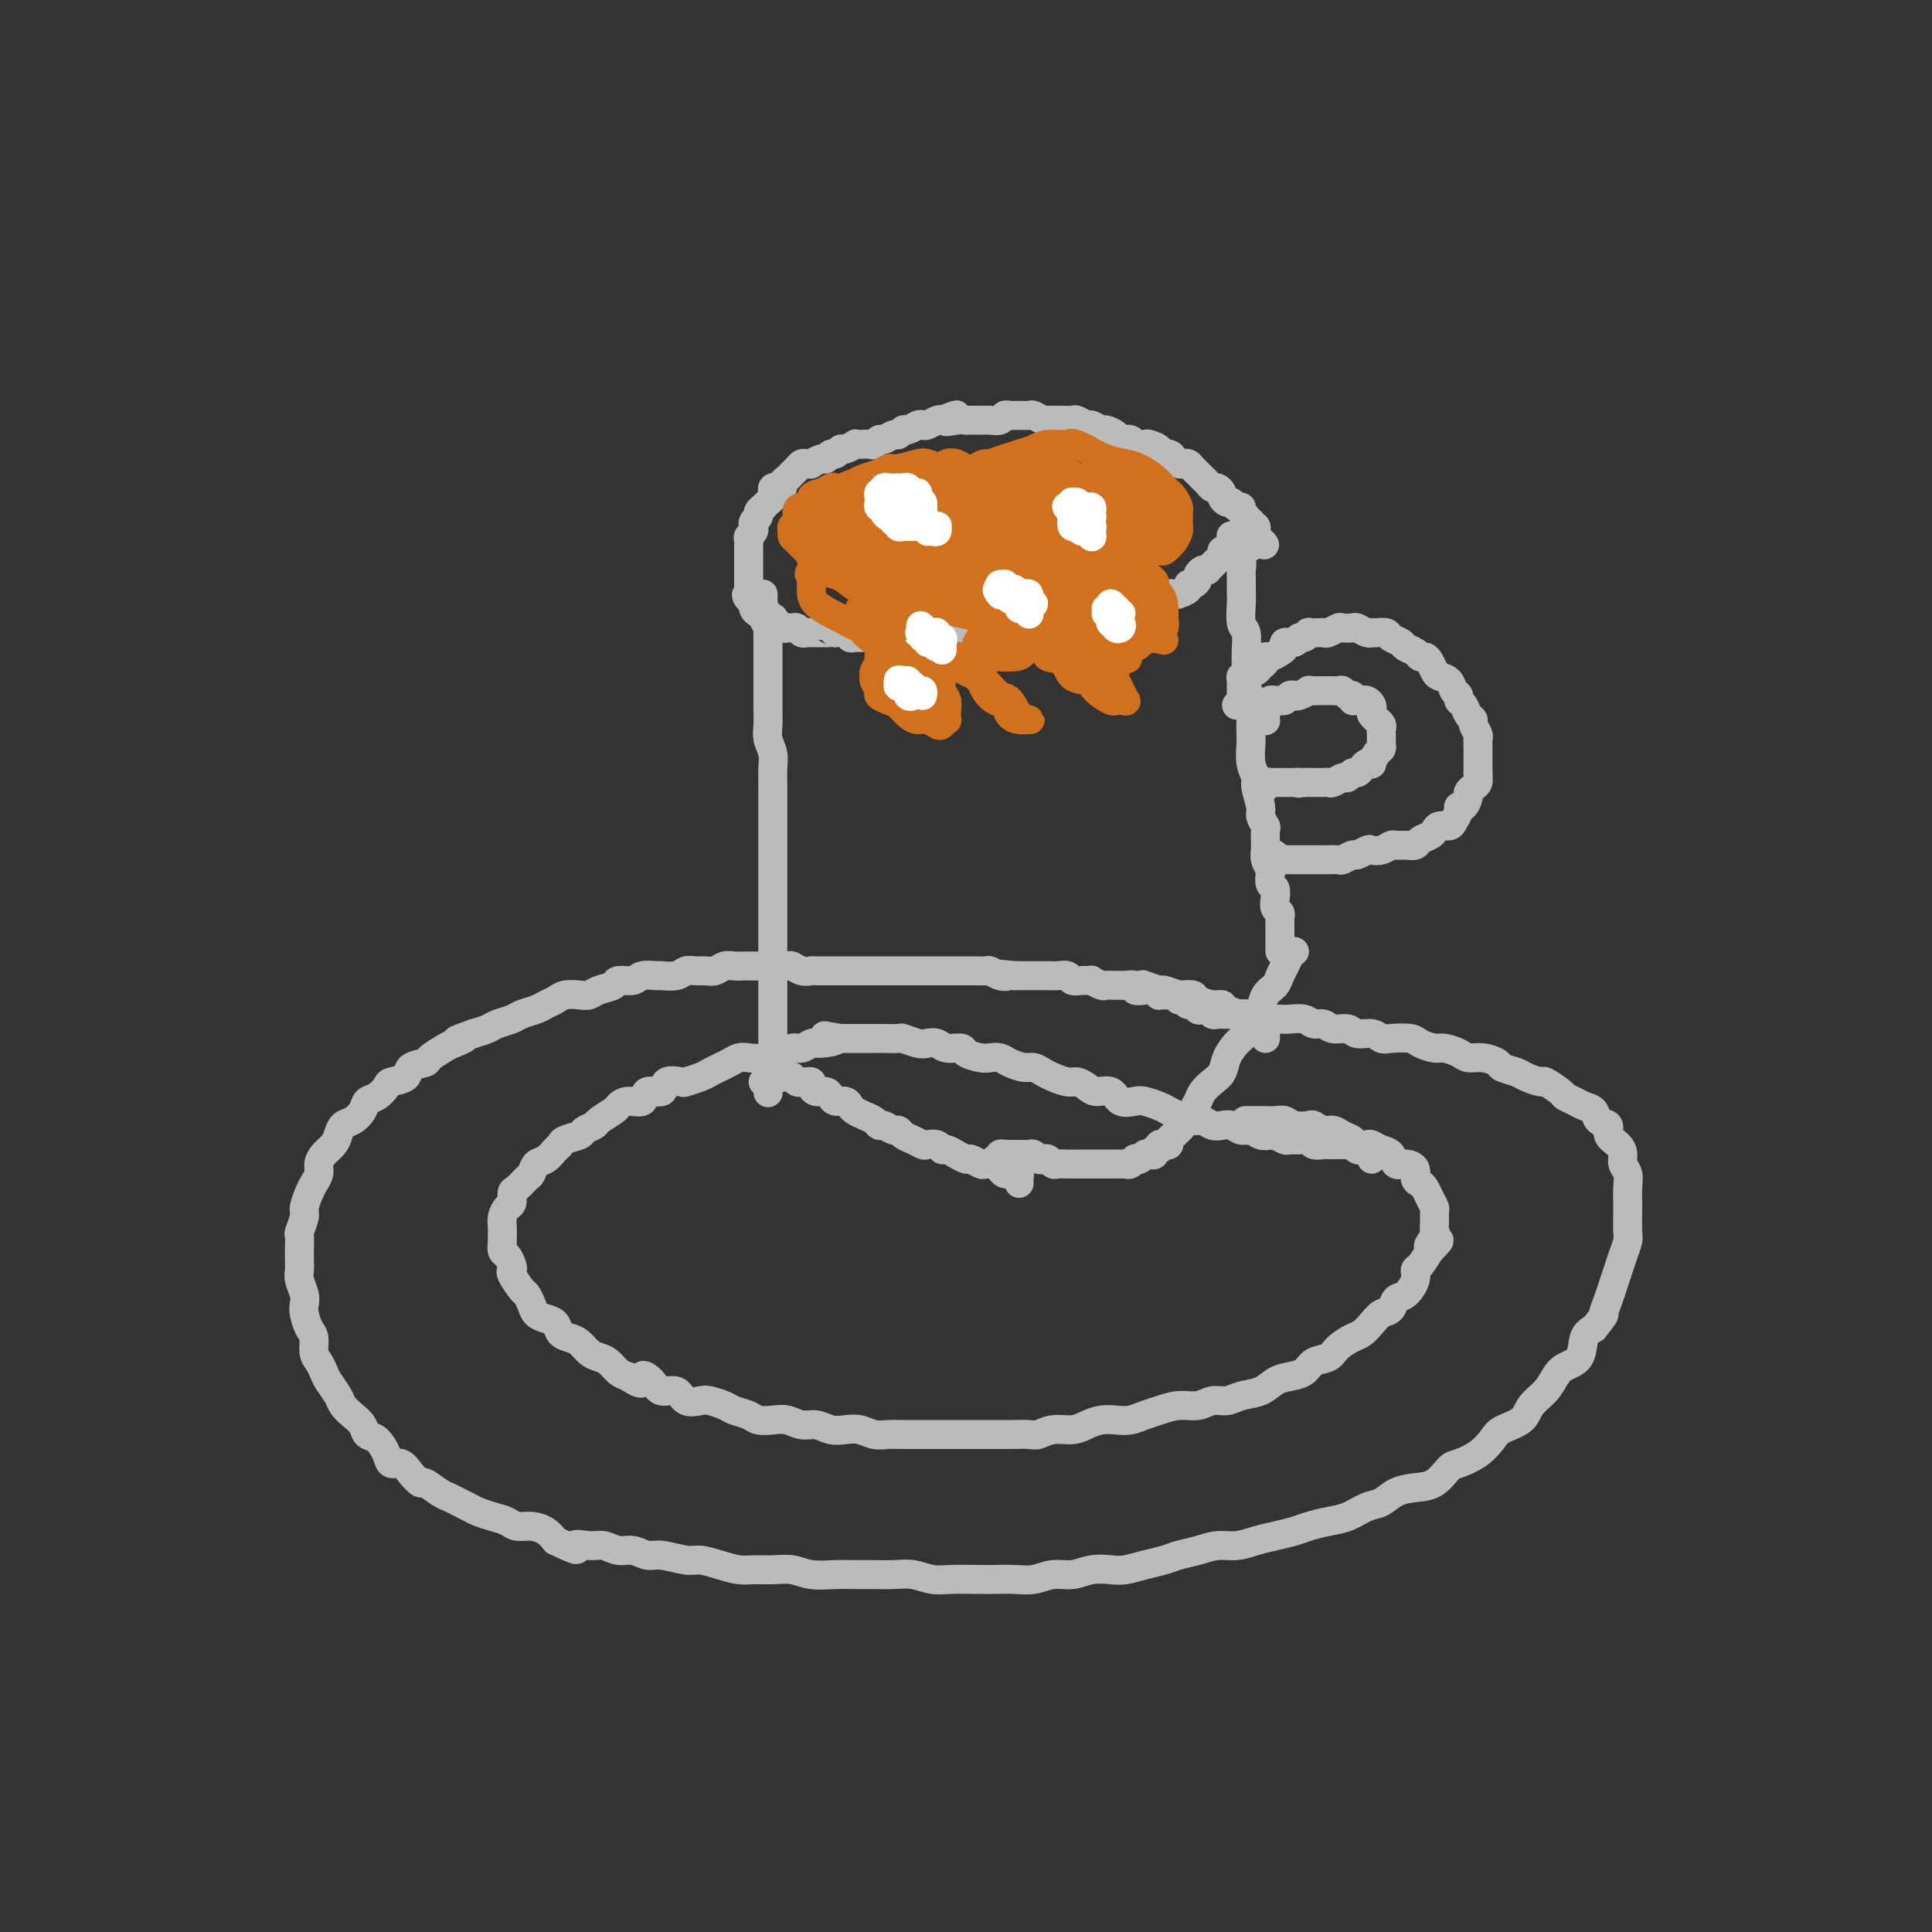<svg viewBox='0 0 400 400' version='1.1' xmlns='http://www.w3.org/2000/svg' xmlns:xlink='http://www.w3.org/1999/xlink'><rect x="0" y="0" width="400" height="400" fill="#333333" stroke="none"/><g fill='none' stroke='#BABBBB' stroke-width='6' stroke-linecap='round' stroke-linejoin='round'><path d='M262,215c0.000,-0.332 0.001,-0.663 0,-1c-0.001,-0.337 -0.003,-0.679 0,-1c0.003,-0.321 0.012,-0.622 0,-1c-0.012,-0.378 -0.044,-0.834 0,-1c0.044,-0.166 0.165,-0.044 0,0c-0.165,0.044 -0.618,0.008 -1,0c-0.382,-0.008 -0.695,0.012 -1,0c-0.305,-0.012 -0.603,-0.056 -1,0c-0.397,0.056 -0.894,0.211 -1,0c-0.106,-0.211 0.179,-0.789 0,-1c-0.179,-0.211 -0.821,-0.057 -1,0c-0.179,0.057 0.106,0.015 0,0c-0.106,-0.015 -0.602,-0.004 -1,0c-0.398,0.004 -0.698,0.001 -1,0c-0.302,-0.001 -0.606,0.001 -1,0c-0.394,-0.001 -0.879,-0.004 -1,0c-0.121,0.004 0.123,0.015 0,0c-0.123,-0.015 -0.612,-0.055 -1,0c-0.388,0.055 -0.677,0.207 -1,0c-0.323,-0.207 -0.682,-0.772 -1,-1c-0.318,-0.228 -0.596,-0.118 -1,0c-0.404,0.118 -0.936,0.243 -1,0c-0.064,-0.243 0.338,-0.853 0,-1c-0.338,-0.147 -1.417,0.171 -2,0c-0.583,-0.171 -0.672,-0.831 -1,-1c-0.328,-0.169 -0.896,0.152 -1,0c-0.104,-0.152 0.257,-0.776 0,-1c-0.257,-0.224 -1.132,-0.046 -2,0c-0.868,0.046 -1.729,-0.039 -2,0c-0.271,0.039 0.048,0.203 0,0c-0.048,-0.203 -0.465,-0.772 -1,-1c-0.535,-0.228 -1.190,-0.114 -2,0c-0.810,0.114 -1.774,0.227 -2,0c-0.226,-0.227 0.286,-0.793 0,-1c-0.286,-0.207 -1.371,-0.054 -2,0c-0.629,0.054 -0.804,0.011 -1,0c-0.196,-0.011 -0.415,0.011 -1,0c-0.585,-0.011 -1.535,-0.056 -2,0c-0.465,0.056 -0.443,0.212 -1,0c-0.557,-0.212 -1.693,-0.793 -2,-1c-0.307,-0.207 0.213,-0.041 0,0c-0.213,0.041 -1.161,-0.041 -2,0c-0.839,0.041 -1.571,0.207 -2,0c-0.429,-0.207 -0.557,-0.788 -1,-1c-0.443,-0.212 -1.203,-0.057 -2,0c-0.797,0.057 -1.631,0.015 -2,0c-0.369,-0.015 -0.274,-0.004 -1,0c-0.726,0.004 -2.272,0.001 -3,0c-0.728,-0.001 -0.636,-0.000 -1,0c-0.364,0.000 -1.182,0.000 -2,0'/><path d='M210,202c-5.682,-0.635 -2.887,-0.223 -2,0c0.887,0.223 -0.134,0.256 -1,0c-0.866,-0.256 -1.575,-0.801 -2,-1c-0.425,-0.199 -0.564,-0.053 -1,0c-0.436,0.053 -1.167,0.014 -2,0c-0.833,-0.014 -1.768,-0.004 -2,0c-0.232,0.004 0.237,0.001 0,0c-0.237,-0.001 -1.181,-0.000 -2,0c-0.819,0.000 -1.514,0.000 -2,0c-0.486,-0.000 -0.764,-0.000 -1,0c-0.236,0.000 -0.429,0.000 -1,0c-0.571,-0.000 -1.519,-0.000 -2,0c-0.481,0.000 -0.495,0.000 -1,0c-0.505,-0.000 -1.501,-0.000 -2,0c-0.499,0.000 -0.501,0.000 -1,0c-0.499,-0.000 -1.495,-0.000 -2,0c-0.505,0.000 -0.519,0.000 -1,0c-0.481,-0.000 -1.428,-0.000 -2,0c-0.572,0.000 -0.768,0.000 -1,0c-0.232,-0.000 -0.500,-0.000 -1,0c-0.500,0.000 -1.232,0.000 -2,0c-0.768,-0.000 -1.570,-0.000 -2,0c-0.430,0.000 -0.486,0.000 -1,0c-0.514,-0.000 -1.485,-0.000 -2,0c-0.515,0.000 -0.574,0.001 -1,0c-0.426,-0.001 -1.217,-0.004 -2,0c-0.783,0.004 -1.557,0.015 -2,0c-0.443,-0.015 -0.556,-0.057 -1,0c-0.444,0.057 -1.218,0.211 -2,0c-0.782,-0.211 -1.573,-0.789 -2,-1c-0.427,-0.211 -0.489,-0.057 -1,0c-0.511,0.057 -1.470,0.015 -2,0c-0.530,-0.015 -0.631,-0.004 -1,0c-0.369,0.004 -1.005,-0.000 -2,0c-0.995,0.000 -2.350,0.004 -3,0c-0.650,-0.004 -0.597,-0.015 -1,0c-0.403,0.015 -1.263,0.057 -2,0c-0.737,-0.057 -1.353,-0.212 -2,0c-0.647,0.212 -1.327,0.793 -2,1c-0.673,0.207 -1.340,0.041 -2,0c-0.660,-0.041 -1.313,0.042 -2,0c-0.687,-0.042 -1.410,-0.208 -2,0c-0.590,0.208 -1.049,0.792 -2,1c-0.951,0.208 -2.395,0.041 -3,0c-0.605,-0.041 -0.370,0.045 -1,0c-0.630,-0.045 -2.126,-0.219 -3,0c-0.874,0.219 -1.126,0.833 -2,1c-0.874,0.167 -2.369,-0.113 -3,0c-0.631,0.113 -0.399,0.618 -1,1c-0.601,0.382 -2.033,0.641 -3,1c-0.967,0.359 -1.467,0.817 -2,1c-0.533,0.183 -1.100,0.090 -2,0c-0.900,-0.090 -2.132,-0.179 -3,0c-0.868,0.179 -1.372,0.625 -2,1c-0.628,0.375 -1.379,0.678 -2,1c-0.621,0.322 -1.110,0.664 -2,1c-0.890,0.336 -2.180,0.667 -3,1c-0.820,0.333 -1.168,0.666 -2,1c-0.832,0.334 -2.147,0.667 -3,1c-0.853,0.333 -1.244,0.667 -2,1c-0.756,0.333 -1.878,0.667 -3,1'/><path d='M98,214c-5.766,2.031 -2.680,1.108 -2,1c0.680,-0.108 -1.044,0.600 -2,1c-0.956,0.400 -1.143,0.492 -2,1c-0.857,0.508 -2.384,1.432 -3,2c-0.616,0.568 -0.321,0.781 -1,1c-0.679,0.219 -2.331,0.444 -3,1c-0.669,0.556 -0.354,1.444 -1,2c-0.646,0.556 -2.252,0.782 -3,1c-0.748,0.218 -0.637,0.430 -1,1c-0.363,0.570 -1.200,1.500 -2,2c-0.800,0.500 -1.562,0.571 -2,1c-0.438,0.429 -0.550,1.217 -1,2c-0.450,0.783 -1.237,1.561 -2,2c-0.763,0.439 -1.501,0.540 -2,1c-0.499,0.460 -0.760,1.278 -1,2c-0.240,0.722 -0.460,1.349 -1,2c-0.540,0.651 -1.401,1.328 -2,2c-0.599,0.672 -0.935,1.339 -1,2c-0.065,0.661 0.141,1.317 0,2c-0.141,0.683 -0.630,1.395 -1,2c-0.370,0.605 -0.621,1.103 -1,2c-0.379,0.897 -0.886,2.193 -1,3c-0.114,0.807 0.166,1.126 0,2c-0.166,0.874 -0.776,2.303 -1,3c-0.224,0.697 -0.061,0.661 0,1c0.061,0.339 0.020,1.053 0,2c-0.020,0.947 -0.019,2.127 0,3c0.019,0.873 0.057,1.440 0,2c-0.057,0.560 -0.209,1.113 0,2c0.209,0.887 0.778,2.109 1,3c0.222,0.891 0.097,1.450 0,2c-0.097,0.550 -0.167,1.092 0,2c0.167,0.908 0.570,2.183 1,3c0.430,0.817 0.888,1.176 1,2c0.112,0.824 -0.121,2.111 0,3c0.121,0.889 0.595,1.379 1,2c0.405,0.621 0.741,1.374 1,2c0.259,0.626 0.440,1.126 1,2c0.560,0.874 1.497,2.122 2,3c0.503,0.878 0.571,1.385 1,2c0.429,0.615 1.218,1.337 2,2c0.782,0.663 1.557,1.268 2,2c0.443,0.732 0.556,1.592 1,2c0.444,0.408 1.221,0.363 2,1c0.779,0.637 1.561,1.954 2,3c0.439,1.046 0.536,1.819 1,2c0.464,0.181 1.297,-0.232 2,0c0.703,0.232 1.276,1.109 2,2c0.724,0.891 1.597,1.797 2,2c0.403,0.203 0.335,-0.296 1,0c0.665,0.296 2.064,1.389 3,2c0.936,0.611 1.408,0.741 2,1c0.592,0.259 1.303,0.646 2,1c0.697,0.354 1.379,0.673 2,1c0.621,0.327 1.180,0.661 2,1c0.820,0.339 1.900,0.681 3,1c1.100,0.319 2.220,0.613 3,1c0.780,0.387 1.219,0.867 2,1c0.781,0.133 1.902,-0.079 3,0c1.098,0.079 2.171,0.451 3,1c0.829,0.549 1.415,1.274 2,2'/><path d='M115,319c6.177,3.006 4.119,1.522 4,1c-0.119,-0.522 1.701,-0.083 3,0c1.299,0.083 2.078,-0.189 3,0c0.922,0.189 1.987,0.839 3,1c1.013,0.161 1.975,-0.168 3,0c1.025,0.168 2.115,0.832 3,1c0.885,0.168 1.567,-0.162 3,0c1.433,0.162 3.618,0.814 5,1c1.382,0.186 1.962,-0.093 3,0c1.038,0.093 2.535,0.560 4,1c1.465,0.440 2.897,0.854 4,1c1.103,0.146 1.876,0.025 3,0c1.124,-0.025 2.598,0.046 4,0c1.402,-0.046 2.733,-0.209 4,0c1.267,0.209 2.471,0.788 4,1c1.529,0.212 3.385,0.056 5,0c1.615,-0.056 2.991,-0.011 4,0c1.009,0.011 1.650,-0.011 3,0c1.350,0.011 3.407,0.056 5,0c1.593,-0.056 2.722,-0.211 4,0c1.278,0.211 2.704,0.788 4,1c1.296,0.212 2.460,0.058 4,0c1.540,-0.058 3.454,-0.020 5,0c1.546,0.020 2.724,0.020 4,0c1.276,-0.020 2.651,-0.062 4,0c1.349,0.062 2.672,0.227 4,0c1.328,-0.227 2.662,-0.845 4,-1c1.338,-0.155 2.682,0.152 4,0c1.318,-0.152 2.611,-0.762 4,-1c1.389,-0.238 2.874,-0.105 4,0c1.126,0.105 1.893,0.183 3,0c1.107,-0.183 2.553,-0.627 4,-1c1.447,-0.373 2.893,-0.673 4,-1c1.107,-0.327 1.874,-0.679 3,-1c1.126,-0.321 2.611,-0.611 4,-1c1.389,-0.389 2.683,-0.878 4,-1c1.317,-0.122 2.659,0.122 4,0c1.341,-0.122 2.683,-0.610 4,-1c1.317,-0.390 2.610,-0.681 4,-1c1.390,-0.319 2.879,-0.667 4,-1c1.121,-0.333 1.875,-0.652 3,-1c1.125,-0.348 2.621,-0.727 4,-1c1.379,-0.273 2.640,-0.441 4,-1c1.360,-0.559 2.818,-1.510 4,-2c1.182,-0.490 2.089,-0.520 3,-1c0.911,-0.480 1.828,-1.409 3,-2c1.172,-0.591 2.599,-0.843 4,-1c1.401,-0.157 2.774,-0.220 4,-1c1.226,-0.780 2.304,-2.278 3,-3c0.696,-0.722 1.009,-0.668 2,-1c0.991,-0.332 2.659,-1.051 4,-2c1.341,-0.949 2.355,-2.130 3,-3c0.645,-0.870 0.922,-1.430 2,-2c1.078,-0.570 2.959,-1.150 4,-2c1.041,-0.850 1.242,-1.969 2,-3c0.758,-1.031 2.072,-1.974 3,-3c0.928,-1.026 1.470,-2.134 2,-3c0.530,-0.866 1.049,-1.490 2,-2c0.951,-0.510 2.333,-0.907 3,-2c0.667,-1.093 0.619,-2.884 1,-4c0.381,-1.116 1.190,-1.558 2,-2'/><path d='M330,275c2.726,-3.475 2.040,-2.663 2,-3c-0.040,-0.337 0.568,-1.824 1,-3c0.432,-1.176 0.690,-2.042 1,-3c0.310,-0.958 0.671,-2.008 1,-3c0.329,-0.992 0.624,-1.928 1,-3c0.376,-1.072 0.833,-2.282 1,-3c0.167,-0.718 0.046,-0.944 0,-2c-0.046,-1.056 -0.016,-2.940 0,-4c0.016,-1.060 0.019,-1.295 0,-2c-0.019,-0.705 -0.059,-1.880 0,-3c0.059,-1.120 0.218,-2.187 0,-3c-0.218,-0.813 -0.813,-1.374 -1,-2c-0.187,-0.626 0.034,-1.319 0,-2c-0.034,-0.681 -0.323,-1.352 -1,-2c-0.677,-0.648 -1.743,-1.273 -2,-2c-0.257,-0.727 0.293,-1.557 0,-2c-0.293,-0.443 -1.431,-0.500 -2,-1c-0.569,-0.500 -0.570,-1.442 -1,-2c-0.430,-0.558 -1.289,-0.732 -2,-1c-0.711,-0.268 -1.274,-0.631 -2,-1c-0.726,-0.369 -1.616,-0.743 -2,-1c-0.384,-0.257 -0.261,-0.398 -1,-1c-0.739,-0.602 -2.338,-1.667 -3,-2c-0.662,-0.333 -0.385,0.066 -1,0c-0.615,-0.066 -2.121,-0.596 -3,-1c-0.879,-0.404 -1.132,-0.682 -2,-1c-0.868,-0.318 -2.353,-0.676 -3,-1c-0.647,-0.324 -0.457,-0.612 -1,-1c-0.543,-0.388 -1.821,-0.874 -3,-1c-1.179,-0.126 -2.260,0.107 -3,0c-0.740,-0.107 -1.141,-0.554 -2,-1c-0.859,-0.446 -2.177,-0.890 -3,-1c-0.823,-0.110 -1.151,0.115 -2,0c-0.849,-0.115 -2.218,-0.571 -3,-1c-0.782,-0.429 -0.976,-0.832 -2,-1c-1.024,-0.168 -2.878,-0.102 -4,0c-1.122,0.102 -1.512,0.239 -2,0c-0.488,-0.239 -1.075,-0.853 -2,-1c-0.925,-0.147 -2.187,0.172 -3,0c-0.813,-0.172 -1.175,-0.834 -2,-1c-0.825,-0.166 -2.112,0.166 -3,0c-0.888,-0.166 -1.379,-0.829 -2,-1c-0.621,-0.171 -1.374,0.150 -2,0c-0.626,-0.150 -1.125,-0.771 -2,-1c-0.875,-0.229 -2.126,-0.065 -3,0c-0.874,0.065 -1.370,0.032 -2,0c-0.630,-0.032 -1.395,-0.064 -2,0c-0.605,0.064 -1.051,0.223 -2,0c-0.949,-0.223 -2.403,-0.830 -3,-1c-0.597,-0.170 -0.339,0.095 -1,0c-0.661,-0.095 -2.242,-0.551 -3,-1c-0.758,-0.449 -0.694,-0.891 -1,-1c-0.306,-0.109 -0.983,0.116 -2,0c-1.017,-0.116 -2.375,-0.571 -3,-1c-0.625,-0.429 -0.518,-0.832 -1,-1c-0.482,-0.168 -1.552,-0.101 -2,0c-0.448,0.101 -0.275,0.237 -1,0c-0.725,-0.237 -2.349,-0.847 -3,-1c-0.651,-0.153 -0.329,0.151 -1,0c-0.671,-0.151 -2.335,-0.757 -3,-1c-0.665,-0.243 -0.333,-0.121 0,0'/><path d='M284,240c-0.024,-0.452 -0.047,-0.905 0,-1c0.047,-0.095 0.166,0.167 0,0c-0.166,-0.167 -0.617,-0.763 -1,-1c-0.383,-0.237 -0.697,-0.116 -1,0c-0.303,0.116 -0.596,0.227 -1,0c-0.404,-0.227 -0.921,-0.793 -1,-1c-0.079,-0.207 0.278,-0.056 0,0c-0.278,0.056 -1.192,0.016 -2,0c-0.808,-0.016 -1.511,-0.008 -2,0c-0.489,0.008 -0.764,0.016 -1,0c-0.236,-0.016 -0.435,-0.057 -1,0c-0.565,0.057 -1.498,0.212 -2,0c-0.502,-0.212 -0.572,-0.793 -1,-1c-0.428,-0.207 -1.213,-0.042 -2,0c-0.787,0.042 -1.576,-0.040 -2,0c-0.424,0.040 -0.484,0.203 -1,0c-0.516,-0.203 -1.489,-0.771 -2,-1c-0.511,-0.229 -0.560,-0.118 -1,0c-0.440,0.118 -1.273,0.241 -2,0c-0.727,-0.241 -1.349,-0.848 -2,-1c-0.651,-0.152 -1.329,0.152 -2,0c-0.671,-0.152 -1.333,-0.758 -2,-1c-0.667,-0.242 -1.337,-0.120 -2,0c-0.663,0.120 -1.319,0.239 -2,0c-0.681,-0.239 -1.389,-0.837 -2,-1c-0.611,-0.163 -1.126,0.111 -2,0c-0.874,-0.111 -2.106,-0.605 -3,-1c-0.894,-0.395 -1.451,-0.692 -2,-1c-0.549,-0.308 -1.091,-0.626 -2,-1c-0.909,-0.374 -2.187,-0.803 -3,-1c-0.813,-0.197 -1.162,-0.161 -2,0c-0.838,0.161 -2.164,0.445 -3,0c-0.836,-0.445 -1.182,-1.621 -2,-2c-0.818,-0.379 -2.110,0.039 -3,0c-0.890,-0.039 -1.379,-0.535 -2,-1c-0.621,-0.465 -1.374,-0.899 -2,-1c-0.626,-0.101 -1.125,0.131 -2,0c-0.875,-0.131 -2.125,-0.626 -3,-1c-0.875,-0.374 -1.375,-0.626 -2,-1c-0.625,-0.374 -1.375,-0.871 -2,-1c-0.625,-0.129 -1.125,0.110 -2,0c-0.875,-0.110 -2.126,-0.568 -3,-1c-0.874,-0.432 -1.370,-0.838 -2,-1c-0.630,-0.162 -1.394,-0.081 -2,0c-0.606,0.081 -1.054,0.162 -2,0c-0.946,-0.162 -2.389,-0.565 -3,-1c-0.611,-0.435 -0.389,-0.900 -1,-1c-0.611,-0.100 -2.056,0.166 -3,0c-0.944,-0.166 -1.389,-0.762 -2,-1c-0.611,-0.238 -1.389,-0.116 -2,0c-0.611,0.116 -1.056,0.227 -2,0c-0.944,-0.227 -2.389,-0.793 -3,-1c-0.611,-0.207 -0.390,-0.055 -1,0c-0.610,0.055 -2.053,0.015 -3,0c-0.947,-0.015 -1.398,-0.004 -2,0c-0.602,0.004 -1.354,0.001 -2,0c-0.646,-0.001 -1.184,-0.000 -2,0c-0.816,0.000 -1.908,0.000 -3,0'/><path d='M174,215c-6.258,-0.994 -1.903,-0.478 -1,0c0.903,0.478 -1.645,0.917 -3,1c-1.355,0.083 -1.518,-0.189 -2,0c-0.482,0.189 -1.283,0.839 -2,1c-0.717,0.161 -1.351,-0.167 -2,0c-0.649,0.167 -1.315,0.829 -2,1c-0.685,0.171 -1.391,-0.147 -2,0c-0.609,0.147 -1.122,0.760 -2,1c-0.878,0.240 -2.122,0.106 -3,0c-0.878,-0.106 -1.388,-0.183 -2,0c-0.612,0.183 -1.324,0.627 -2,1c-0.676,0.373 -1.317,0.675 -2,1c-0.683,0.325 -1.410,0.673 -2,1c-0.590,0.327 -1.045,0.632 -2,1c-0.955,0.368 -2.410,0.801 -3,1c-0.590,0.199 -0.313,0.166 -1,0c-0.687,-0.166 -2.337,-0.466 -3,0c-0.663,0.466 -0.339,1.697 -1,2c-0.661,0.303 -2.308,-0.323 -3,0c-0.692,0.323 -0.431,1.596 -1,2c-0.569,0.404 -1.968,-0.061 -3,0c-1.032,0.061 -1.695,0.646 -2,1c-0.305,0.354 -0.251,0.476 -1,1c-0.749,0.524 -2.302,1.450 -3,2c-0.698,0.550 -0.540,0.725 -1,1c-0.460,0.275 -1.537,0.650 -2,1c-0.463,0.350 -0.312,0.675 -1,1c-0.688,0.325 -2.215,0.649 -3,1c-0.785,0.351 -0.826,0.728 -1,1c-0.174,0.272 -0.479,0.439 -1,1c-0.521,0.561 -1.256,1.516 -2,2c-0.744,0.484 -1.496,0.496 -2,1c-0.504,0.504 -0.761,1.501 -1,2c-0.239,0.499 -0.459,0.500 -1,1c-0.541,0.500 -1.403,1.499 -2,2c-0.597,0.501 -0.931,0.505 -1,1c-0.069,0.495 0.125,1.480 0,2c-0.125,0.520 -0.569,0.576 -1,1c-0.431,0.424 -0.848,1.217 -1,2c-0.152,0.783 -0.038,1.557 0,2c0.038,0.443 -0.000,0.556 0,1c0.000,0.444 0.039,1.219 0,2c-0.039,0.781 -0.156,1.569 0,2c0.156,0.431 0.584,0.504 1,1c0.416,0.496 0.818,1.413 1,2c0.182,0.587 0.143,0.842 0,1c-0.143,0.158 -0.390,0.217 0,1c0.390,0.783 1.417,2.290 2,3c0.583,0.710 0.724,0.623 1,1c0.276,0.377 0.689,1.218 1,2c0.311,0.782 0.520,1.505 1,2c0.480,0.495 1.231,0.762 2,1c0.769,0.238 1.557,0.449 2,1c0.443,0.551 0.541,1.443 1,2c0.459,0.557 1.278,0.778 2,1c0.722,0.222 1.348,0.444 2,1c0.652,0.556 1.329,1.444 2,2c0.671,0.556 1.334,0.778 2,1c0.666,0.222 1.333,0.444 2,1c0.667,0.556 1.333,1.444 2,2c0.667,0.556 1.333,0.778 2,1'/><path d='M130,285c3.982,2.759 2.939,0.656 3,0c0.061,-0.656 1.228,0.136 2,1c0.772,0.864 1.150,1.800 2,2c0.850,0.200 2.171,-0.336 3,0c0.829,0.336 1.166,1.543 2,2c0.834,0.457 2.167,0.164 3,0c0.833,-0.164 1.167,-0.198 2,0c0.833,0.198 2.166,0.628 3,1c0.834,0.372 1.171,0.687 2,1c0.829,0.313 2.150,0.624 3,1c0.850,0.376 1.228,0.818 2,1c0.772,0.182 1.939,0.105 3,0c1.061,-0.105 2.016,-0.238 3,0c0.984,0.238 1.996,0.847 3,1c1.004,0.153 2.001,-0.151 3,0c0.999,0.151 2.000,0.759 3,1c1.000,0.241 2.000,0.117 3,0c1.000,-0.117 2.000,-0.228 3,0c1.000,0.228 2.000,0.793 3,1c1.000,0.207 1.999,0.055 3,0c1.001,-0.055 2.004,-0.015 3,0c0.996,0.015 1.986,0.004 3,0c1.014,-0.004 2.052,-0.001 3,0c0.948,0.001 1.807,0.000 3,0c1.193,-0.000 2.722,-0.000 4,0c1.278,0.000 2.306,0.001 3,0c0.694,-0.001 1.056,-0.004 2,0c0.944,0.004 2.472,0.016 4,0c1.528,-0.016 3.056,-0.060 4,0c0.944,0.060 1.306,0.222 2,0c0.694,-0.222 1.722,-0.830 3,-1c1.278,-0.170 2.806,0.099 4,0c1.194,-0.099 2.052,-0.565 3,-1c0.948,-0.435 1.985,-0.837 3,-1c1.015,-0.163 2.007,-0.086 3,0c0.993,0.086 1.988,0.182 3,0c1.012,-0.182 2.042,-0.641 3,-1c0.958,-0.359 1.846,-0.617 3,-1c1.154,-0.383 2.576,-0.890 4,-1c1.424,-0.110 2.849,0.179 4,0c1.151,-0.179 2.026,-0.825 3,-1c0.974,-0.175 2.045,0.122 3,0c0.955,-0.122 1.793,-0.661 3,-1c1.207,-0.339 2.784,-0.476 4,-1c1.216,-0.524 2.073,-1.435 3,-2c0.927,-0.565 1.924,-0.784 3,-1c1.076,-0.216 2.231,-0.429 3,-1c0.769,-0.571 1.150,-1.500 2,-2c0.850,-0.500 2.167,-0.570 3,-1c0.833,-0.430 1.181,-1.218 2,-2c0.819,-0.782 2.107,-1.556 3,-2c0.893,-0.444 1.390,-0.557 2,-1c0.610,-0.443 1.332,-1.216 2,-2c0.668,-0.784 1.283,-1.578 2,-2c0.717,-0.422 1.536,-0.470 2,-1c0.464,-0.530 0.571,-1.541 1,-2c0.429,-0.459 1.178,-0.366 2,-1c0.822,-0.634 1.715,-1.995 2,-3c0.285,-1.005 -0.039,-1.655 0,-2c0.039,-0.345 0.440,-0.384 1,-1c0.560,-0.616 1.280,-1.808 2,-3'/><path d='M296,259c3.961,-3.982 0.865,-1.438 0,-1c-0.865,0.438 0.501,-1.230 1,-2c0.499,-0.770 0.131,-0.643 0,-1c-0.131,-0.357 -0.024,-1.199 0,-2c0.024,-0.801 -0.035,-1.563 0,-2c0.035,-0.437 0.163,-0.550 0,-1c-0.163,-0.450 -0.616,-1.237 -1,-2c-0.384,-0.763 -0.697,-1.501 -1,-2c-0.303,-0.499 -0.596,-0.759 -1,-1c-0.404,-0.241 -0.920,-0.464 -1,-1c-0.080,-0.536 0.274,-1.386 0,-2c-0.274,-0.614 -1.177,-0.991 -2,-1c-0.823,-0.009 -1.567,0.351 -2,0c-0.433,-0.351 -0.554,-1.414 -1,-2c-0.446,-0.586 -1.218,-0.696 -2,-1c-0.782,-0.304 -1.574,-0.802 -2,-1c-0.426,-0.198 -0.484,-0.096 -1,0c-0.516,0.096 -1.489,0.184 -2,0c-0.511,-0.184 -0.561,-0.642 -1,-1c-0.439,-0.358 -1.268,-0.618 -2,-1c-0.732,-0.382 -1.369,-0.886 -2,-1c-0.631,-0.114 -1.257,0.162 -2,0c-0.743,-0.162 -1.602,-0.761 -2,-1c-0.398,-0.239 -0.333,-0.117 -1,0c-0.667,0.117 -2.065,0.227 -3,0c-0.935,-0.227 -1.407,-0.793 -2,-1c-0.593,-0.207 -1.308,-0.055 -2,0c-0.692,0.055 -1.361,0.015 -2,0c-0.639,-0.015 -1.249,-0.004 -2,0c-0.751,0.004 -1.643,0.001 -2,0c-0.357,-0.001 -0.178,-0.001 0,0'/><path d='M158,125c-0.000,-0.819 -0.000,-1.637 0,-2c0.000,-0.363 0.000,-0.269 0,0c-0.000,0.269 -0.001,0.715 0,1c0.001,0.285 0.004,0.409 0,1c-0.004,0.591 -0.015,1.650 0,2c0.015,0.350 0.057,-0.008 0,0c-0.057,0.008 -0.211,0.382 0,1c0.211,0.618 0.789,1.479 1,2c0.211,0.521 0.057,0.702 0,1c-0.057,0.298 -0.015,0.713 0,1c0.015,0.287 0.004,0.447 0,1c-0.004,0.553 -0.001,1.498 0,2c0.001,0.502 0.000,0.561 0,1c-0.000,0.439 -0.000,1.257 0,2c0.000,0.743 0.000,1.409 0,2c-0.000,0.591 -0.001,1.106 0,2c0.001,0.894 0.004,2.168 0,3c-0.004,0.832 -0.015,1.223 0,2c0.015,0.777 0.057,1.939 0,3c-0.057,1.061 -0.211,2.020 0,3c0.211,0.980 0.789,1.981 1,3c0.211,1.019 0.057,2.058 0,3c-0.057,0.942 -0.015,1.789 0,3c0.015,1.211 0.004,2.787 0,4c-0.004,1.213 -0.001,2.062 0,3c0.001,0.938 0.000,1.963 0,3c-0.000,1.037 -0.000,2.084 0,3c0.000,0.916 0.000,1.699 0,3c-0.000,1.301 -0.000,3.118 0,4c0.000,0.882 0.000,0.829 0,2c-0.000,1.171 -0.000,3.566 0,5c0.000,1.434 0.000,1.906 0,3c-0.000,1.094 -0.000,2.811 0,4c0.000,1.189 0.000,1.850 0,3c-0.000,1.150 -0.000,2.787 0,4c0.000,1.213 0.000,2.000 0,3c-0.000,1.000 -0.000,2.212 0,3c0.000,0.788 0.000,1.152 0,2c-0.000,0.848 -0.000,2.180 0,3c0.000,0.820 0.001,1.128 0,2c-0.001,0.872 -0.004,2.309 0,3c0.004,0.691 0.015,0.637 0,1c-0.015,0.363 -0.057,1.141 0,2c0.057,0.859 0.211,1.797 0,2c-0.211,0.203 -0.788,-0.330 -1,0c-0.212,0.330 -0.061,1.523 0,2c0.061,0.477 0.030,0.239 0,0'/><path d='M158,224c0.455,0.113 0.909,0.226 1,0c0.091,-0.226 -0.183,-0.793 0,-1c0.183,-0.207 0.822,-0.056 1,0c0.178,0.056 -0.106,0.015 0,0c0.106,-0.015 0.602,-0.005 1,0c0.398,0.005 0.698,0.005 1,0c0.302,-0.005 0.606,-0.016 1,0c0.394,0.016 0.879,0.057 1,0c0.121,-0.057 -0.121,-0.212 0,0c0.121,0.212 0.606,0.792 1,1c0.394,0.208 0.696,0.046 1,0c0.304,-0.046 0.610,0.025 1,0c0.390,-0.025 0.864,-0.148 1,0c0.136,0.148 -0.067,0.565 0,1c0.067,0.435 0.403,0.886 1,1c0.597,0.114 1.456,-0.110 2,0c0.544,0.110 0.775,0.554 1,1c0.225,0.446 0.444,0.893 1,1c0.556,0.107 1.448,-0.126 2,0c0.552,0.126 0.764,0.612 1,1c0.236,0.388 0.496,0.677 1,1c0.504,0.323 1.252,0.679 2,1c0.748,0.321 1.496,0.607 2,1c0.504,0.393 0.764,0.893 1,1c0.236,0.107 0.447,-0.179 1,0c0.553,0.179 1.448,0.822 2,1c0.552,0.178 0.763,-0.110 1,0c0.237,0.110 0.501,0.617 1,1c0.499,0.383 1.233,0.643 2,1c0.767,0.357 1.567,0.813 2,1c0.433,0.187 0.500,0.105 1,0c0.500,-0.105 1.433,-0.234 2,0c0.567,0.234 0.767,0.832 1,1c0.233,0.168 0.500,-0.095 1,0c0.500,0.095 1.232,0.547 2,1c0.768,0.453 1.572,0.905 2,1c0.428,0.095 0.482,-0.168 1,0c0.518,0.168 1.501,0.767 2,1c0.499,0.233 0.515,0.101 1,0c0.485,-0.101 1.439,-0.170 2,0c0.561,0.170 0.728,0.581 1,1c0.272,0.419 0.647,0.847 1,1c0.353,0.153 0.683,0.031 1,0c0.317,-0.031 0.621,0.030 1,0c0.379,-0.030 0.834,-0.152 1,0c0.166,0.152 0.045,0.580 0,1c-0.045,0.420 -0.013,0.834 0,1c0.013,0.166 0.006,0.083 0,0'/><path d='M205,241c0.455,0.121 0.911,0.243 1,0c0.089,-0.243 -0.187,-0.850 0,-1c0.187,-0.150 0.838,0.156 1,0c0.162,-0.156 -0.164,-0.774 0,-1c0.164,-0.226 0.817,-0.061 1,0c0.183,0.061 -0.106,0.016 0,0c0.106,-0.016 0.606,-0.004 1,0c0.394,0.004 0.683,0.000 1,0c0.317,-0.000 0.662,0.004 1,0c0.338,-0.004 0.668,-0.015 1,0c0.332,0.015 0.666,0.056 1,0c0.334,-0.056 0.667,-0.207 1,0c0.333,0.207 0.666,0.774 1,1c0.334,0.226 0.670,0.113 1,0c0.330,-0.113 0.653,-0.226 1,0c0.347,0.226 0.719,0.793 1,1c0.281,0.207 0.473,0.056 1,0c0.527,-0.056 1.389,-0.015 2,0c0.611,0.015 0.972,0.004 1,0c0.028,-0.004 -0.276,-0.001 0,0c0.276,0.001 1.134,0.000 2,0c0.866,-0.000 1.741,-0.000 2,0c0.259,0.000 -0.098,0.000 0,0c0.098,-0.000 0.653,-0.000 1,0c0.347,0.000 0.488,0.000 1,0c0.512,-0.000 1.394,-0.000 2,0c0.606,0.000 0.936,0.001 1,0c0.064,-0.001 -0.136,-0.004 0,0c0.136,0.004 0.610,0.015 1,0c0.390,-0.015 0.696,-0.056 1,0c0.304,0.056 0.606,0.207 1,0c0.394,-0.207 0.879,-0.774 1,-1c0.121,-0.226 -0.121,-0.112 0,0c0.121,0.112 0.606,0.222 1,0c0.394,-0.222 0.698,-0.776 1,-1c0.302,-0.224 0.602,-0.116 1,0c0.398,0.116 0.894,0.241 1,0c0.106,-0.241 -0.178,-0.848 0,-1c0.178,-0.152 0.817,0.153 1,0c0.183,-0.153 -0.092,-0.762 0,-1c0.092,-0.238 0.549,-0.105 1,0c0.451,0.105 0.894,0.183 1,0c0.106,-0.183 -0.125,-0.626 0,-1c0.125,-0.374 0.607,-0.678 1,-1c0.393,-0.322 0.696,-0.661 1,-1'/><path d='M244,234c1.593,-1.274 0.075,-0.960 0,-1c-0.075,-0.040 1.292,-0.434 2,-1c0.708,-0.566 0.757,-1.306 1,-2c0.243,-0.694 0.680,-1.343 1,-2c0.320,-0.657 0.522,-1.321 1,-2c0.478,-0.679 1.230,-1.374 2,-2c0.770,-0.626 1.558,-1.183 2,-2c0.442,-0.817 0.538,-1.894 1,-3c0.462,-1.106 1.288,-2.239 2,-3c0.712,-0.761 1.308,-1.148 2,-2c0.692,-0.852 1.481,-2.168 2,-3c0.519,-0.832 0.769,-1.181 1,-2c0.231,-0.819 0.443,-2.107 1,-3c0.557,-0.893 1.459,-1.392 2,-2c0.541,-0.608 0.719,-1.326 1,-2c0.281,-0.674 0.663,-1.304 1,-2c0.337,-0.696 0.629,-1.457 1,-2c0.371,-0.543 0.820,-0.870 1,-1c0.180,-0.130 0.090,-0.065 0,0'/><path d='M265,197c0.000,-0.331 0.000,-0.662 0,-1c-0.000,-0.338 -0.000,-0.682 0,-1c0.000,-0.318 0.000,-0.610 0,-1c-0.000,-0.390 -0.000,-0.878 0,-1c0.000,-0.122 0.001,0.122 0,0c-0.001,-0.122 -0.004,-0.609 0,-1c0.004,-0.391 0.015,-0.685 0,-1c-0.015,-0.315 -0.056,-0.652 0,-1c0.056,-0.348 0.207,-0.708 0,-1c-0.207,-0.292 -0.774,-0.516 -1,-1c-0.226,-0.484 -0.112,-1.228 0,-2c0.112,-0.772 0.222,-1.571 0,-2c-0.222,-0.429 -0.778,-0.486 -1,-1c-0.222,-0.514 -0.112,-1.483 0,-2c0.112,-0.517 0.226,-0.580 0,-1c-0.226,-0.420 -0.791,-1.197 -1,-2c-0.209,-0.803 -0.060,-1.633 0,-2c0.060,-0.367 0.031,-0.270 0,-1c-0.031,-0.730 -0.065,-2.286 0,-3c0.065,-0.714 0.229,-0.585 0,-1c-0.229,-0.415 -0.850,-1.373 -1,-2c-0.150,-0.627 0.170,-0.924 0,-2c-0.170,-1.076 -0.830,-2.931 -1,-4c-0.170,-1.069 0.150,-1.352 0,-2c-0.150,-0.648 -0.771,-1.661 -1,-3c-0.229,-1.339 -0.065,-3.005 0,-4c0.065,-0.995 0.032,-1.318 0,-2c-0.032,-0.682 -0.061,-1.721 0,-3c0.061,-1.279 0.214,-2.798 0,-4c-0.214,-1.202 -0.793,-2.088 -1,-3c-0.207,-0.912 -0.041,-1.852 0,-3c0.041,-1.148 -0.041,-2.505 0,-4c0.041,-1.495 0.207,-3.128 0,-4c-0.207,-0.872 -0.788,-0.982 -1,-2c-0.212,-1.018 -0.056,-2.944 0,-4c0.056,-1.056 0.011,-1.241 0,-2c-0.011,-0.759 0.012,-2.091 0,-3c-0.012,-0.909 -0.060,-1.396 0,-2c0.060,-0.604 0.226,-1.325 0,-2c-0.226,-0.675 -0.844,-1.305 -1,-2c-0.156,-0.695 0.150,-1.456 0,-2c-0.150,-0.544 -0.757,-0.870 -1,-1c-0.243,-0.130 -0.121,-0.065 0,0'/><path d='M256,146c0.423,-0.341 0.845,-0.683 1,-1c0.155,-0.317 0.042,-0.610 0,-1c-0.042,-0.390 -0.012,-0.879 0,-1c0.012,-0.121 0.007,0.125 0,0c-0.007,-0.125 -0.017,-0.621 0,-1c0.017,-0.379 0.060,-0.641 0,-1c-0.060,-0.359 -0.223,-0.813 0,-1c0.223,-0.187 0.833,-0.106 1,0c0.167,0.106 -0.109,0.236 0,0c0.109,-0.236 0.603,-0.838 1,-1c0.397,-0.162 0.697,0.115 1,0c0.303,-0.115 0.609,-0.622 1,-1c0.391,-0.378 0.865,-0.626 1,-1c0.135,-0.374 -0.071,-0.875 0,-1c0.071,-0.125 0.418,0.125 1,0c0.582,-0.125 1.399,-0.626 2,-1c0.601,-0.374 0.987,-0.621 1,-1c0.013,-0.379 -0.346,-0.890 0,-1c0.346,-0.110 1.397,0.181 2,0c0.603,-0.181 0.757,-0.833 1,-1c0.243,-0.167 0.576,0.151 1,0c0.424,-0.151 0.939,-0.772 1,-1c0.061,-0.228 -0.330,-0.065 0,0c0.330,0.065 1.383,0.031 2,0c0.617,-0.031 0.799,-0.061 1,0c0.201,0.061 0.420,0.211 1,0c0.580,-0.211 1.521,-0.785 2,-1c0.479,-0.215 0.496,-0.072 1,0c0.504,0.072 1.496,0.072 2,0c0.504,-0.072 0.520,-0.216 1,0c0.480,0.216 1.423,0.793 2,1c0.577,0.207 0.789,0.044 1,0c0.211,-0.044 0.423,0.030 1,0c0.577,-0.030 1.520,-0.163 2,0c0.480,0.163 0.496,0.622 1,1c0.504,0.378 1.497,0.675 2,1c0.503,0.325 0.516,0.677 1,1c0.484,0.323 1.439,0.615 2,1c0.561,0.385 0.727,0.863 1,1c0.273,0.137 0.654,-0.066 1,0c0.346,0.066 0.656,0.403 1,1c0.344,0.597 0.723,1.455 1,2c0.277,0.545 0.452,0.776 1,1c0.548,0.224 1.471,0.440 2,1c0.529,0.560 0.666,1.463 1,2c0.334,0.537 0.864,0.707 1,1c0.136,0.293 -0.122,0.707 0,1c0.122,0.293 0.625,0.463 1,1c0.375,0.537 0.622,1.439 1,2c0.378,0.561 0.886,0.779 1,1c0.114,0.221 -0.166,0.443 0,1c0.166,0.557 0.776,1.450 1,2c0.224,0.550 0.060,0.759 0,1c-0.060,0.241 -0.016,0.515 0,1c0.016,0.485 0.004,1.182 0,2c-0.004,0.818 -0.001,1.759 0,2c0.001,0.241 0.000,-0.217 0,0c-0.000,0.217 -0.000,1.108 0,2'/><path d='M306,160c0.143,1.880 0.001,1.080 0,1c-0.001,-0.080 0.141,0.561 0,1c-0.141,0.439 -0.564,0.677 -1,1c-0.436,0.323 -0.887,0.729 -1,1c-0.113,0.271 0.110,0.405 0,1c-0.110,0.595 -0.553,1.652 -1,2c-0.447,0.348 -0.897,-0.013 -1,0c-0.103,0.013 0.141,0.399 0,1c-0.141,0.601 -0.667,1.418 -1,2c-0.333,0.582 -0.475,0.929 -1,1c-0.525,0.071 -1.435,-0.135 -2,0c-0.565,0.135 -0.784,0.610 -1,1c-0.216,0.390 -0.429,0.693 -1,1c-0.571,0.307 -1.500,0.617 -2,1c-0.500,0.383 -0.570,0.838 -1,1c-0.430,0.162 -1.218,0.030 -2,0c-0.782,-0.030 -1.556,0.044 -2,0c-0.444,-0.044 -0.557,-0.204 -1,0c-0.443,0.204 -1.217,0.772 -2,1c-0.783,0.228 -1.576,0.118 -2,0c-0.424,-0.118 -0.480,-0.242 -1,0c-0.520,0.242 -1.505,0.849 -2,1c-0.495,0.151 -0.499,-0.156 -1,0c-0.501,0.156 -1.500,0.774 -2,1c-0.500,0.226 -0.501,0.061 -1,0c-0.499,-0.061 -1.495,-0.016 -2,0c-0.505,0.016 -0.520,0.004 -1,0c-0.480,-0.004 -1.424,-0.001 -2,0c-0.576,0.001 -0.784,0.000 -1,0c-0.216,-0.000 -0.439,0.001 -1,0c-0.561,-0.001 -1.461,-0.004 -2,0c-0.539,0.004 -0.719,0.015 -1,0c-0.281,-0.015 -0.663,-0.056 -1,0c-0.337,0.056 -0.629,0.207 -1,0c-0.371,-0.207 -0.820,-0.774 -1,-1c-0.180,-0.226 -0.090,-0.113 0,0'/><path d='M262,149c0.032,0.204 0.064,0.409 0,0c-0.064,-0.409 -0.224,-1.430 0,-2c0.224,-0.570 0.834,-0.688 1,-1c0.166,-0.312 -0.110,-0.819 0,-1c0.110,-0.181 0.607,-0.035 1,0c0.393,0.035 0.681,-0.042 1,0c0.319,0.042 0.668,0.204 1,0c0.332,-0.204 0.647,-0.773 1,-1c0.353,-0.227 0.742,-0.114 1,0c0.258,0.114 0.384,0.227 1,0c0.616,-0.227 1.723,-0.793 2,-1c0.277,-0.207 -0.277,-0.056 0,0c0.277,0.056 1.384,0.015 2,0c0.616,-0.015 0.743,-0.005 1,0c0.257,0.005 0.646,0.005 1,0c0.354,-0.005 0.673,-0.017 1,0c0.327,0.017 0.661,0.061 1,0c0.339,-0.061 0.682,-0.227 1,0c0.318,0.227 0.611,0.845 1,1c0.389,0.155 0.874,-0.154 1,0c0.126,0.154 -0.107,0.773 0,1c0.107,0.227 0.554,0.064 1,0c0.446,-0.064 0.890,-0.028 1,0c0.110,0.028 -0.115,0.049 0,0c0.115,-0.049 0.571,-0.167 1,0c0.429,0.167 0.832,0.618 1,1c0.168,0.382 0.101,0.694 0,1c-0.101,0.306 -0.237,0.607 0,1c0.237,0.393 0.848,0.879 1,1c0.152,0.121 -0.155,-0.121 0,0c0.155,0.121 0.774,0.606 1,1c0.226,0.394 0.060,0.697 0,1c-0.060,0.303 -0.015,0.606 0,1c0.015,0.394 0.001,0.878 0,1c-0.001,0.122 0.010,-0.117 0,0c-0.010,0.117 -0.040,0.592 0,1c0.040,0.408 0.151,0.750 0,1c-0.151,0.250 -0.565,0.410 -1,1c-0.435,0.590 -0.890,1.612 -1,2c-0.110,0.388 0.125,0.141 0,0c-0.125,-0.141 -0.611,-0.177 -1,0c-0.389,0.177 -0.681,0.568 -1,1c-0.319,0.432 -0.667,0.904 -1,1c-0.333,0.096 -0.653,-0.185 -1,0c-0.347,0.185 -0.722,0.834 -1,1c-0.278,0.166 -0.459,-0.152 -1,0c-0.541,0.152 -1.440,0.773 -2,1c-0.560,0.227 -0.780,0.061 -1,0c-0.220,-0.061 -0.440,-0.016 -1,0c-0.560,0.016 -1.458,0.004 -2,0c-0.542,-0.004 -0.726,-0.001 -1,0c-0.274,0.001 -0.637,0.001 -1,0'/><path d='M270,162c-1.901,0.309 -1.153,0.083 -1,0c0.153,-0.083 -0.288,-0.022 -1,0c-0.712,0.022 -1.696,0.006 -2,0c-0.304,-0.006 0.073,-0.003 0,0c-0.073,0.003 -0.594,0.004 -1,0c-0.406,-0.004 -0.697,-0.015 -1,0c-0.303,0.015 -0.617,0.056 -1,0c-0.383,-0.056 -0.834,-0.207 -1,0c-0.166,0.207 -0.047,0.774 0,1c0.047,0.226 0.024,0.113 0,0'/><path d='M256,111c0.544,-0.504 1.089,-1.008 1,-1c-0.089,0.008 -0.811,0.528 -1,1c-0.189,0.472 0.156,0.896 0,1c-0.156,0.104 -0.811,-0.113 -1,0c-0.189,0.113 0.090,0.555 0,1c-0.090,0.445 -0.549,0.893 -1,1c-0.451,0.107 -0.895,-0.125 -1,0c-0.105,0.125 0.130,0.608 0,1c-0.130,0.392 -0.626,0.693 -1,1c-0.374,0.307 -0.626,0.621 -1,1c-0.374,0.379 -0.870,0.822 -1,1c-0.130,0.178 0.106,0.090 0,0c-0.106,-0.090 -0.555,-0.183 -1,0c-0.445,0.183 -0.888,0.640 -1,1c-0.112,0.360 0.106,0.622 0,1c-0.106,0.378 -0.535,0.872 -1,1c-0.465,0.128 -0.965,-0.109 -1,0c-0.035,0.109 0.394,0.564 0,1c-0.394,0.436 -1.611,0.853 -2,1c-0.389,0.147 0.049,0.025 0,0c-0.049,-0.025 -0.587,0.046 -1,0c-0.413,-0.046 -0.702,-0.209 -1,0c-0.298,0.209 -0.605,0.792 -1,1c-0.395,0.208 -0.880,0.042 -1,0c-0.120,-0.042 0.123,0.040 0,0c-0.123,-0.040 -0.611,-0.203 -1,0c-0.389,0.203 -0.678,0.772 -1,1c-0.322,0.228 -0.678,0.114 -1,0c-0.322,-0.114 -0.611,-0.227 -1,0c-0.389,0.227 -0.877,0.793 -1,1c-0.123,0.207 0.121,0.054 0,0c-0.121,-0.054 -0.605,-0.011 -1,0c-0.395,0.011 -0.701,-0.011 -1,0c-0.299,0.011 -0.591,0.056 -1,0c-0.409,-0.056 -0.936,-0.211 -1,0c-0.064,0.211 0.334,0.789 0,1c-0.334,0.211 -1.399,0.057 -2,0c-0.601,-0.057 -0.737,-0.015 -1,0c-0.263,0.015 -0.653,0.004 -1,0c-0.347,-0.004 -0.651,-0.001 -1,0c-0.349,0.001 -0.742,0.000 -1,0c-0.258,-0.000 -0.382,-0.000 -1,0c-0.618,0.000 -1.729,0.000 -2,0c-0.271,-0.000 0.297,-0.000 0,0c-0.297,0.000 -1.459,0.000 -2,0c-0.541,-0.000 -0.460,-0.000 -1,0c-0.540,0.000 -1.701,0.000 -2,0c-0.299,-0.000 0.266,-0.000 0,0c-0.266,0.000 -1.362,0.000 -2,0c-0.638,-0.000 -0.819,-0.000 -1,0'/><path d='M214,127c-5.125,0.773 -1.937,0.206 -1,0c0.937,-0.206 -0.378,-0.052 -1,0c-0.622,0.052 -0.552,-0.000 -1,0c-0.448,0.000 -1.415,0.052 -2,0c-0.585,-0.052 -0.787,-0.206 -1,0c-0.213,0.206 -0.437,0.774 -1,1c-0.563,0.226 -1.465,0.112 -2,0c-0.535,-0.112 -0.702,-0.222 -1,0c-0.298,0.222 -0.728,0.777 -1,1c-0.272,0.223 -0.388,0.112 -1,0c-0.612,-0.112 -1.722,-0.227 -2,0c-0.278,0.227 0.276,0.797 0,1c-0.276,0.203 -1.383,0.040 -2,0c-0.617,-0.040 -0.743,0.042 -1,0c-0.257,-0.042 -0.646,-0.207 -1,0c-0.354,0.207 -0.672,0.788 -1,1c-0.328,0.212 -0.664,0.057 -1,0c-0.336,-0.057 -0.671,-0.015 -1,0c-0.329,0.015 -0.651,0.004 -1,0c-0.349,-0.004 -0.723,-0.001 -1,0c-0.277,0.001 -0.455,-0.001 -1,0c-0.545,0.001 -1.455,0.004 -2,0c-0.545,-0.004 -0.723,-0.015 -1,0c-0.277,0.015 -0.651,0.057 -1,0c-0.349,-0.057 -0.671,-0.211 -1,0c-0.329,0.211 -0.666,0.789 -1,1c-0.334,0.211 -0.667,0.057 -1,0c-0.333,-0.057 -0.667,-0.015 -1,0c-0.333,0.015 -0.667,0.004 -1,0c-0.333,-0.004 -0.667,-0.000 -1,0c-0.333,0.000 -0.665,-0.004 -1,0c-0.335,0.004 -0.672,0.015 -1,0c-0.328,-0.015 -0.648,-0.057 -1,0c-0.352,0.057 -0.737,0.211 -1,0c-0.263,-0.211 -0.403,-0.789 -1,-1c-0.597,-0.211 -1.651,-0.057 -2,0c-0.349,0.057 0.009,0.015 0,0c-0.009,-0.015 -0.384,-0.004 -1,0c-0.616,0.004 -1.475,0.002 -2,0c-0.525,-0.002 -0.718,-0.004 -1,0c-0.282,0.004 -0.653,0.015 -1,0c-0.347,-0.015 -0.670,-0.057 -1,0c-0.330,0.057 -0.666,0.212 -1,0c-0.334,-0.212 -0.667,-0.793 -1,-1c-0.333,-0.207 -0.667,-0.040 -1,0c-0.333,0.040 -0.664,-0.045 -1,0c-0.336,0.045 -0.677,0.222 -1,0c-0.323,-0.222 -0.626,-0.843 -1,-1c-0.374,-0.157 -0.817,0.150 -1,0c-0.183,-0.150 -0.105,-0.758 0,-1c0.105,-0.242 0.236,-0.116 0,0c-0.236,0.116 -0.838,0.224 -1,0c-0.162,-0.224 0.115,-0.781 0,-1c-0.115,-0.219 -0.622,-0.100 -1,0c-0.378,0.100 -0.627,0.181 -1,0c-0.373,-0.181 -0.870,-0.626 -1,-1c-0.130,-0.374 0.106,-0.678 0,-1c-0.106,-0.322 -0.553,-0.661 -1,-1'/><path d='M155,124c-0.928,-1.031 -0.249,-1.107 0,-1c0.249,0.107 0.067,0.397 0,0c-0.067,-0.397 -0.018,-1.483 0,-2c0.018,-0.517 0.005,-0.467 0,-1c-0.005,-0.533 -0.001,-1.648 0,-2c0.001,-0.352 0.000,0.060 0,0c-0.000,-0.060 -0.000,-0.594 0,-1c0.000,-0.406 0.000,-0.686 0,-1c-0.000,-0.314 -0.001,-0.661 0,-1c0.001,-0.339 0.004,-0.668 0,-1c-0.004,-0.332 -0.015,-0.667 0,-1c0.015,-0.333 0.057,-0.663 0,-1c-0.057,-0.337 -0.212,-0.682 0,-1c0.212,-0.318 0.793,-0.610 1,-1c0.207,-0.390 0.040,-0.878 0,-1c-0.040,-0.122 0.046,0.121 0,0c-0.046,-0.121 -0.223,-0.606 0,-1c0.223,-0.394 0.847,-0.697 1,-1c0.153,-0.303 -0.166,-0.606 0,-1c0.166,-0.394 0.815,-0.879 1,-1c0.185,-0.121 -0.095,0.122 0,0c0.095,-0.122 0.564,-0.607 1,-1c0.436,-0.393 0.839,-0.693 1,-1c0.161,-0.307 0.081,-0.621 0,-1c-0.081,-0.379 -0.163,-0.822 0,-1c0.163,-0.178 0.569,-0.090 1,0c0.431,0.090 0.885,0.183 1,0c0.115,-0.183 -0.110,-0.640 0,-1c0.110,-0.360 0.554,-0.622 1,-1c0.446,-0.378 0.893,-0.872 1,-1c0.107,-0.128 -0.125,0.109 0,0c0.125,-0.109 0.606,-0.564 1,-1c0.394,-0.436 0.701,-0.853 1,-1c0.299,-0.147 0.591,-0.024 1,0c0.409,0.024 0.936,-0.050 1,0c0.064,0.050 -0.334,0.225 0,0c0.334,-0.225 1.399,-0.849 2,-1c0.601,-0.151 0.737,0.171 1,0c0.263,-0.171 0.653,-0.834 1,-1c0.347,-0.166 0.653,0.166 1,0c0.347,-0.166 0.736,-0.829 1,-1c0.264,-0.171 0.403,0.150 1,0c0.597,-0.150 1.651,-0.771 2,-1c0.349,-0.229 -0.008,-0.065 0,0c0.008,0.065 0.382,0.033 1,0c0.618,-0.033 1.479,-0.065 2,0c0.521,0.065 0.703,0.229 1,0c0.297,-0.229 0.710,-0.850 1,-1c0.290,-0.150 0.458,0.171 1,0c0.542,-0.171 1.458,-0.834 2,-1c0.542,-0.166 0.709,0.166 1,0c0.291,-0.166 0.707,-0.828 1,-1c0.293,-0.172 0.463,0.146 1,0c0.537,-0.146 1.439,-0.757 2,-1c0.561,-0.243 0.779,-0.117 1,0c0.221,0.117 0.444,0.224 1,0c0.556,-0.224 1.445,-0.778 2,-1c0.555,-0.222 0.778,-0.111 1,0'/><path d='M195,87c5.554,-2.166 1.939,-0.580 1,0c-0.939,0.580 0.799,0.156 2,0c1.201,-0.156 1.865,-0.042 2,0c0.135,0.042 -0.258,0.012 0,0c0.258,-0.012 1.169,-0.007 2,0c0.831,0.007 1.584,0.016 2,0c0.416,-0.016 0.495,-0.057 1,0c0.505,0.057 1.435,0.212 2,0c0.565,-0.212 0.766,-0.790 1,-1c0.234,-0.210 0.500,-0.053 1,0c0.500,0.053 1.233,-0.000 2,0c0.767,0.000 1.567,0.053 2,0c0.433,-0.053 0.500,-0.210 1,0c0.500,0.210 1.433,0.789 2,1c0.567,0.211 0.767,0.056 1,0c0.233,-0.056 0.500,-0.011 1,0c0.500,0.011 1.232,-0.012 2,0c0.768,0.012 1.572,0.060 2,0c0.428,-0.060 0.481,-0.227 1,0c0.519,0.227 1.505,0.848 2,1c0.495,0.152 0.499,-0.165 1,0c0.501,0.165 1.500,0.814 2,1c0.500,0.186 0.500,-0.090 1,0c0.500,0.090 1.500,0.546 2,1c0.500,0.454 0.500,0.905 1,1c0.500,0.095 1.501,-0.168 2,0c0.499,0.168 0.496,0.767 1,1c0.504,0.233 1.515,0.100 2,0c0.485,-0.100 0.445,-0.168 1,0c0.555,0.168 1.707,0.570 2,1c0.293,0.430 -0.272,0.886 0,1c0.272,0.114 1.382,-0.114 2,0c0.618,0.114 0.743,0.569 1,1c0.257,0.431 0.647,0.837 1,1c0.353,0.163 0.668,0.081 1,0c0.332,-0.081 0.680,-0.162 1,0c0.320,0.162 0.610,0.568 1,1c0.390,0.432 0.878,0.890 1,1c0.122,0.110 -0.122,-0.129 0,0c0.122,0.129 0.611,0.626 1,1c0.389,0.374 0.678,0.625 1,1c0.322,0.375 0.678,0.875 1,1c0.322,0.125 0.611,-0.125 1,0c0.389,0.125 0.877,0.626 1,1c0.123,0.374 -0.121,0.621 0,1c0.121,0.379 0.606,0.889 1,1c0.394,0.111 0.698,-0.178 1,0c0.302,0.178 0.602,0.822 1,1c0.398,0.178 0.895,-0.111 1,0c0.105,0.111 -0.182,0.622 0,1c0.182,0.378 0.832,0.623 1,1c0.168,0.377 -0.147,0.885 0,1c0.147,0.115 0.757,-0.162 1,0c0.243,0.162 0.117,0.764 0,1c-0.117,0.236 -0.227,0.104 0,0c0.227,-0.104 0.792,-0.182 1,0c0.208,0.182 0.059,0.623 0,1c-0.059,0.377 -0.030,0.688 0,1'/><path d='M260,111c3.464,3.107 1.125,1.375 0,1c-1.125,-0.375 -1.036,0.607 -1,1c0.036,0.393 0.018,0.196 0,0'/></g>
<g fill='none' stroke='#D2711D' stroke-width='6' stroke-linecap='round' stroke-linejoin='round'><path d='M239,108c-0.331,-1.179 -0.661,-2.359 -1,-3c-0.339,-0.641 -0.685,-0.745 -1,-1c-0.315,-0.255 -0.599,-0.661 -1,-1c-0.401,-0.339 -0.919,-0.612 -1,-1c-0.081,-0.388 0.274,-0.892 0,-1c-0.274,-0.108 -1.177,0.181 -2,0c-0.823,-0.181 -1.565,-0.833 -2,-1c-0.435,-0.167 -0.565,0.150 -1,0c-0.435,-0.150 -1.177,-0.768 -2,-1c-0.823,-0.232 -1.726,-0.077 -2,0c-0.274,0.077 0.080,0.077 0,0c-0.080,-0.077 -0.596,-0.231 -1,0c-0.404,0.231 -0.697,0.849 -1,1c-0.303,0.151 -0.617,-0.163 -1,0c-0.383,0.163 -0.835,0.804 -1,1c-0.165,0.196 -0.044,-0.053 0,0c0.044,0.053 0.011,0.410 0,1c-0.011,0.590 -0.001,1.415 0,2c0.001,0.585 -0.007,0.930 0,1c0.007,0.070 0.027,-0.135 0,0c-0.027,0.135 -0.102,0.610 0,1c0.102,0.390 0.383,0.696 1,1c0.617,0.304 1.572,0.606 2,1c0.428,0.394 0.331,0.879 1,1c0.669,0.121 2.104,-0.122 3,0c0.896,0.122 1.252,0.608 2,1c0.748,0.392 1.888,0.689 3,1c1.112,0.311 2.197,0.634 3,1c0.803,0.366 1.325,0.775 2,1c0.675,0.225 1.502,0.267 2,0c0.498,-0.267 0.666,-0.844 1,-1c0.334,-0.156 0.832,0.110 1,0c0.168,-0.110 0.004,-0.596 0,-1c-0.004,-0.404 0.151,-0.724 0,-1c-0.151,-0.276 -0.607,-0.506 -1,-1c-0.393,-0.494 -0.723,-1.250 -1,-2c-0.277,-0.750 -0.501,-1.492 -1,-2c-0.499,-0.508 -1.274,-0.780 -2,-1c-0.726,-0.220 -1.405,-0.389 -2,-1c-0.595,-0.611 -1.108,-1.666 -2,-2c-0.892,-0.334 -2.163,0.053 -3,0c-0.837,-0.053 -1.240,-0.546 -2,-1c-0.760,-0.454 -1.877,-0.867 -3,-1c-1.123,-0.133 -2.254,0.016 -3,0c-0.746,-0.016 -1.108,-0.196 -2,0c-0.892,0.196 -2.314,0.770 -3,1c-0.686,0.230 -0.637,0.117 -1,0c-0.363,-0.117 -1.140,-0.239 -2,0c-0.860,0.239 -1.803,0.837 -2,1c-0.197,0.163 0.354,-0.110 0,0c-0.354,0.110 -1.611,0.603 -2,1c-0.389,0.397 0.091,0.697 0,1c-0.091,0.303 -0.755,0.610 -1,1c-0.245,0.390 -0.073,0.865 0,1c0.073,0.135 0.047,-0.069 0,0c-0.047,0.069 -0.116,0.410 0,1c0.116,0.590 0.416,1.428 1,2c0.584,0.572 1.453,0.878 2,1c0.547,0.122 0.774,0.061 1,0'/><path d='M214,109c0.777,1.261 1.219,0.912 2,1c0.781,0.088 1.901,0.612 3,1c1.099,0.388 2.178,0.641 3,1c0.822,0.359 1.387,0.825 2,1c0.613,0.175 1.275,0.059 2,0c0.725,-0.059 1.515,-0.061 2,0c0.485,0.061 0.665,0.186 1,0c0.335,-0.186 0.825,-0.684 1,-1c0.175,-0.316 0.035,-0.451 0,-1c-0.035,-0.549 0.034,-1.513 0,-2c-0.034,-0.487 -0.172,-0.498 -1,-1c-0.828,-0.502 -2.346,-1.496 -3,-2c-0.654,-0.504 -0.442,-0.517 -1,-1c-0.558,-0.483 -1.884,-1.436 -3,-2c-1.116,-0.564 -2.021,-0.740 -3,-1c-0.979,-0.260 -2.033,-0.606 -3,-1c-0.967,-0.394 -1.846,-0.838 -3,-1c-1.154,-0.162 -2.583,-0.043 -4,0c-1.417,0.043 -2.822,0.011 -4,0c-1.178,-0.011 -2.130,0.001 -3,0c-0.870,-0.001 -1.658,-0.015 -3,0c-1.342,0.015 -3.237,0.060 -4,0c-0.763,-0.060 -0.393,-0.223 -1,0c-0.607,0.223 -2.191,0.833 -3,1c-0.809,0.167 -0.844,-0.110 -1,0c-0.156,0.110 -0.434,0.607 -1,1c-0.566,0.393 -1.420,0.683 -2,1c-0.580,0.317 -0.887,0.662 -1,1c-0.113,0.338 -0.032,0.669 0,1c0.032,0.331 0.013,0.662 0,1c-0.013,0.338 -0.022,0.682 0,1c0.022,0.318 0.074,0.610 0,1c-0.074,0.390 -0.275,0.879 0,1c0.275,0.121 1.024,-0.126 2,0c0.976,0.126 2.178,0.625 3,1c0.822,0.375 1.262,0.626 2,1c0.738,0.374 1.772,0.872 3,1c1.228,0.128 2.650,-0.112 4,0c1.350,0.112 2.627,0.577 4,1c1.373,0.423 2.841,0.804 4,1c1.159,0.196 2.009,0.207 3,0c0.991,-0.207 2.121,-0.633 3,-1c0.879,-0.367 1.505,-0.673 2,-1c0.495,-0.327 0.858,-0.673 1,-1c0.142,-0.327 0.062,-0.636 0,-1c-0.062,-0.364 -0.106,-0.784 0,-1c0.106,-0.216 0.363,-0.228 0,-1c-0.363,-0.772 -1.345,-2.305 -2,-3c-0.655,-0.695 -0.982,-0.553 -2,-1c-1.018,-0.447 -2.726,-1.481 -4,-2c-1.274,-0.519 -2.113,-0.521 -3,-1c-0.887,-0.479 -1.821,-1.436 -3,-2c-1.179,-0.564 -2.602,-0.736 -4,-1c-1.398,-0.264 -2.769,-0.622 -4,-1c-1.231,-0.378 -2.321,-0.778 -3,-1c-0.679,-0.222 -0.948,-0.267 -2,0c-1.052,0.267 -2.887,0.845 -4,1c-1.113,0.155 -1.505,-0.113 -2,0c-0.495,0.113 -1.095,0.607 -2,1c-0.905,0.393 -2.116,0.684 -3,1c-0.884,0.316 -1.442,0.658 -2,1'/><path d='M177,100c-2.670,0.814 -1.843,0.848 -2,1c-0.157,0.152 -1.296,0.421 -2,1c-0.704,0.579 -0.973,1.469 -1,2c-0.027,0.531 0.188,0.702 0,1c-0.188,0.298 -0.779,0.723 -1,1c-0.221,0.277 -0.072,0.407 0,1c0.072,0.593 0.068,1.650 0,2c-0.068,0.350 -0.200,-0.007 0,0c0.200,0.007 0.731,0.379 1,1c0.269,0.621 0.275,1.490 1,2c0.725,0.510 2.168,0.661 3,1c0.832,0.339 1.053,0.865 2,1c0.947,0.135 2.620,-0.123 4,0c1.380,0.123 2.467,0.626 4,1c1.533,0.374 3.511,0.619 5,1c1.489,0.381 2.487,0.898 4,1c1.513,0.102 3.539,-0.210 5,0c1.461,0.210 2.357,0.942 3,1c0.643,0.058 1.034,-0.557 2,-1c0.966,-0.443 2.508,-0.713 3,-1c0.492,-0.287 -0.066,-0.592 0,-1c0.066,-0.408 0.757,-0.921 1,-1c0.243,-0.079 0.037,0.274 0,0c-0.037,-0.274 0.097,-1.177 0,-2c-0.097,-0.823 -0.423,-1.568 -1,-2c-0.577,-0.432 -1.406,-0.553 -2,-1c-0.594,-0.447 -0.952,-1.220 -2,-2c-1.048,-0.780 -2.786,-1.567 -4,-2c-1.214,-0.433 -1.903,-0.512 -3,-1c-1.097,-0.488 -2.601,-1.386 -4,-2c-1.399,-0.614 -2.691,-0.946 -4,-1c-1.309,-0.054 -2.635,0.168 -4,0c-1.365,-0.168 -2.771,-0.725 -4,-1c-1.229,-0.275 -2.282,-0.266 -3,0c-0.718,0.266 -1.100,0.791 -2,1c-0.900,0.209 -2.316,0.102 -3,0c-0.684,-0.102 -0.635,-0.200 -1,0c-0.365,0.200 -1.146,0.696 -2,1c-0.854,0.304 -1.783,0.414 -2,1c-0.217,0.586 0.278,1.649 0,2c-0.278,0.351 -1.328,-0.008 -2,0c-0.672,0.008 -0.965,0.384 -1,1c-0.035,0.616 0.189,1.473 0,2c-0.189,0.527 -0.789,0.723 -1,1c-0.211,0.277 -0.032,0.634 0,1c0.032,0.366 -0.084,0.742 0,1c0.084,0.258 0.368,0.398 1,1c0.632,0.602 1.611,1.667 2,2c0.389,0.333 0.186,-0.064 1,0c0.814,0.064 2.645,0.591 4,1c1.355,0.409 2.234,0.701 3,1c0.766,0.299 1.419,0.606 3,1c1.581,0.394 4.092,0.876 6,1c1.908,0.124 3.215,-0.111 5,0c1.785,0.111 4.050,0.568 6,1c1.950,0.432 3.587,0.841 5,1c1.413,0.159 2.602,0.070 4,0c1.398,-0.070 3.003,-0.122 4,0c0.997,0.122 1.384,0.417 2,0c0.616,-0.417 1.462,-1.548 2,-2c0.538,-0.452 0.769,-0.226 1,0'/><path d='M213,118c2.006,-0.630 0.522,-1.204 0,-2c-0.522,-0.796 -0.081,-1.812 0,-2c0.081,-0.188 -0.197,0.454 -1,0c-0.803,-0.454 -2.132,-2.005 -3,-3c-0.868,-0.995 -1.275,-1.436 -2,-2c-0.725,-0.564 -1.769,-1.251 -3,-2c-1.231,-0.749 -2.650,-1.560 -4,-2c-1.350,-0.440 -2.630,-0.510 -4,-1c-1.370,-0.490 -2.829,-1.400 -4,-2c-1.171,-0.600 -2.053,-0.889 -3,-1c-0.947,-0.111 -1.959,-0.045 -3,0c-1.041,0.045 -2.111,0.068 -3,0c-0.889,-0.068 -1.596,-0.225 -2,0c-0.404,0.225 -0.504,0.834 -1,1c-0.496,0.166 -1.387,-0.110 -2,0c-0.613,0.110 -0.949,0.607 -1,1c-0.051,0.393 0.181,0.682 0,1c-0.181,0.318 -0.777,0.663 -1,1c-0.223,0.337 -0.075,0.664 0,1c0.075,0.336 0.078,0.680 0,1c-0.078,0.320 -0.235,0.614 0,1c0.235,0.386 0.862,0.862 1,1c0.138,0.138 -0.214,-0.064 0,0c0.214,0.064 0.992,0.394 2,1c1.008,0.606 2.244,1.487 3,2c0.756,0.513 1.033,0.658 2,1c0.967,0.342 2.626,0.880 4,1c1.374,0.120 2.464,-0.178 4,0c1.536,0.178 3.517,0.833 5,1c1.483,0.167 2.466,-0.155 4,0c1.534,0.155 3.619,0.785 5,1c1.381,0.215 2.059,0.013 3,0c0.941,-0.013 2.147,0.162 3,0c0.853,-0.162 1.353,-0.662 2,-1c0.647,-0.338 1.439,-0.513 2,-1c0.561,-0.487 0.890,-1.285 1,-2c0.110,-0.715 -0.000,-1.347 0,-2c0.000,-0.653 0.111,-1.326 0,-2c-0.111,-0.674 -0.443,-1.350 -1,-2c-0.557,-0.650 -1.341,-1.273 -2,-2c-0.659,-0.727 -1.195,-1.557 -2,-2c-0.805,-0.443 -1.878,-0.501 -3,-1c-1.122,-0.499 -2.293,-1.441 -3,-2c-0.707,-0.559 -0.949,-0.734 -2,-1c-1.051,-0.266 -2.912,-0.622 -4,-1c-1.088,-0.378 -1.405,-0.777 -2,-1c-0.595,-0.223 -1.470,-0.268 -2,0c-0.530,0.268 -0.715,0.850 -1,1c-0.285,0.150 -0.668,-0.132 -1,0c-0.332,0.132 -0.611,0.679 -1,1c-0.389,0.321 -0.889,0.415 -1,1c-0.111,0.585 0.166,1.662 0,2c-0.166,0.338 -0.775,-0.064 -1,0c-0.225,0.064 -0.067,0.593 0,1c0.067,0.407 0.044,0.690 0,1c-0.044,0.310 -0.108,0.646 0,1c0.108,0.354 0.388,0.725 1,1c0.612,0.275 1.556,0.455 2,1c0.444,0.545 0.389,1.454 1,2c0.611,0.546 1.889,0.727 3,1c1.111,0.273 2.056,0.636 3,1'/><path d='M201,110c2.053,1.333 2.184,1.666 3,2c0.816,0.334 2.317,0.668 4,1c1.683,0.332 3.547,0.664 5,1c1.453,0.336 2.497,0.678 4,1c1.503,0.322 3.467,0.623 5,1c1.533,0.377 2.634,0.830 4,1c1.366,0.170 2.997,0.057 4,0c1.003,-0.057 1.379,-0.057 2,0c0.621,0.057 1.488,0.171 2,0c0.512,-0.171 0.669,-0.626 1,-1c0.331,-0.374 0.836,-0.666 1,-1c0.164,-0.334 -0.015,-0.708 0,-1c0.015,-0.292 0.222,-0.501 0,-1c-0.222,-0.499 -0.874,-1.288 -1,-2c-0.126,-0.712 0.273,-1.345 0,-2c-0.273,-0.655 -1.217,-1.330 -2,-2c-0.783,-0.670 -1.406,-1.335 -2,-2c-0.594,-0.665 -1.158,-1.331 -2,-2c-0.842,-0.669 -1.961,-1.341 -3,-2c-1.039,-0.659 -1.997,-1.304 -3,-2c-1.003,-0.696 -2.050,-1.441 -3,-2c-0.950,-0.559 -1.802,-0.930 -3,-1c-1.198,-0.070 -2.744,0.163 -4,0c-1.256,-0.163 -2.224,-0.720 -3,-1c-0.776,-0.280 -1.360,-0.282 -2,0c-0.640,0.282 -1.337,0.848 -2,1c-0.663,0.152 -1.291,-0.110 -2,0c-0.709,0.110 -1.500,0.593 -2,1c-0.500,0.407 -0.708,0.739 -1,1c-0.292,0.261 -0.666,0.451 -1,1c-0.334,0.549 -0.626,1.455 -1,2c-0.374,0.545 -0.829,0.727 -1,1c-0.171,0.273 -0.059,0.637 0,1c0.059,0.363 0.063,0.726 0,1c-0.063,0.274 -0.193,0.459 0,1c0.193,0.541 0.710,1.439 1,2c0.290,0.561 0.353,0.785 1,1c0.647,0.215 1.880,0.421 3,1c1.120,0.579 2.129,1.531 3,2c0.871,0.469 1.606,0.455 3,1c1.394,0.545 3.449,1.648 5,2c1.551,0.352 2.597,-0.049 4,0c1.403,0.049 3.161,0.546 5,1c1.839,0.454 3.757,0.864 5,1c1.243,0.136 1.809,-0.000 3,0c1.191,0.000 3.005,0.138 4,0c0.995,-0.138 1.170,-0.552 2,-1c0.830,-0.448 2.313,-0.930 3,-1c0.687,-0.070 0.576,0.272 1,0c0.424,-0.272 1.382,-1.157 2,-2c0.618,-0.843 0.896,-1.643 1,-2c0.104,-0.357 0.036,-0.270 0,-1c-0.036,-0.730 -0.039,-2.278 0,-3c0.039,-0.722 0.121,-0.617 0,-1c-0.121,-0.383 -0.443,-1.255 -1,-2c-0.557,-0.745 -1.348,-1.365 -2,-2c-0.652,-0.635 -1.164,-1.286 -2,-2c-0.836,-0.714 -1.997,-1.490 -3,-2c-1.003,-0.510 -1.847,-0.753 -3,-1c-1.153,-0.247 -2.615,-0.499 -4,-1c-1.385,-0.501 -2.692,-1.250 -4,-2'/><path d='M225,93c-3.486,-1.761 -3.202,-1.162 -4,-1c-0.798,0.162 -2.679,-0.111 -4,0c-1.321,0.111 -2.082,0.606 -3,1c-0.918,0.394 -1.994,0.686 -3,1c-1.006,0.314 -1.941,0.651 -3,1c-1.059,0.349 -2.242,0.710 -3,1c-0.758,0.290 -1.092,0.510 -2,1c-0.908,0.490 -2.389,1.248 -3,2c-0.611,0.752 -0.353,1.496 -1,2c-0.647,0.504 -2.198,0.769 -3,1c-0.802,0.231 -0.855,0.428 -1,1c-0.145,0.572 -0.380,1.518 -1,2c-0.620,0.482 -1.623,0.501 -2,1c-0.377,0.499 -0.129,1.480 0,2c0.129,0.520 0.138,0.580 0,1c-0.138,0.420 -0.425,1.201 0,2c0.425,0.799 1.561,1.618 2,2c0.439,0.382 0.182,0.329 1,1c0.818,0.671 2.710,2.067 4,3c1.290,0.933 1.976,1.401 3,2c1.024,0.599 2.386,1.327 4,2c1.614,0.673 3.482,1.291 5,2c1.518,0.709 2.687,1.509 4,2c1.313,0.491 2.768,0.675 4,1c1.232,0.325 2.239,0.792 3,1c0.761,0.208 1.275,0.156 2,0c0.725,-0.156 1.660,-0.415 2,-1c0.340,-0.585 0.085,-1.494 0,-2c-0.085,-0.506 0.000,-0.609 0,-1c-0.000,-0.391 -0.086,-1.071 0,-2c0.086,-0.929 0.343,-2.108 0,-3c-0.343,-0.892 -1.286,-1.499 -2,-2c-0.714,-0.501 -1.199,-0.898 -2,-2c-0.801,-1.102 -1.917,-2.911 -3,-4c-1.083,-1.089 -2.131,-1.458 -3,-2c-0.869,-0.542 -1.559,-1.255 -3,-2c-1.441,-0.745 -3.635,-1.520 -5,-2c-1.365,-0.480 -1.902,-0.665 -3,-1c-1.098,-0.335 -2.758,-0.822 -4,-1c-1.242,-0.178 -2.064,-0.049 -3,0c-0.936,0.049 -1.984,0.016 -3,0c-1.016,-0.016 -2.000,-0.015 -3,0c-1.000,0.015 -2.016,0.046 -3,0c-0.984,-0.046 -1.936,-0.168 -3,0c-1.064,0.168 -2.239,0.626 -3,1c-0.761,0.374 -1.107,0.664 -2,1c-0.893,0.336 -2.334,0.719 -3,1c-0.666,0.281 -0.557,0.460 -1,1c-0.443,0.540 -1.439,1.440 -2,2c-0.561,0.560 -0.687,0.780 -1,1c-0.313,0.220 -0.814,0.440 -1,1c-0.186,0.560 -0.058,1.458 0,2c0.058,0.542 0.044,0.726 0,1c-0.044,0.274 -0.119,0.637 0,1c0.119,0.363 0.431,0.726 1,1c0.569,0.274 1.394,0.458 2,1c0.606,0.542 0.994,1.441 2,2c1.006,0.559 2.630,0.779 4,1c1.370,0.221 2.484,0.444 4,1c1.516,0.556 3.433,1.445 5,2c1.567,0.555 2.783,0.778 4,1'/><path d='M195,123c3.545,0.718 3.906,0.012 5,0c1.094,-0.012 2.920,0.671 4,1c1.080,0.329 1.413,0.306 2,0c0.587,-0.306 1.426,-0.893 2,-1c0.574,-0.107 0.883,0.267 1,0c0.117,-0.267 0.043,-1.174 0,-2c-0.043,-0.826 -0.056,-1.572 0,-2c0.056,-0.428 0.182,-0.538 0,-1c-0.182,-0.462 -0.670,-1.275 -1,-2c-0.330,-0.725 -0.500,-1.363 -1,-2c-0.500,-0.637 -1.329,-1.275 -2,-2c-0.671,-0.725 -1.183,-1.539 -2,-2c-0.817,-0.461 -1.940,-0.568 -3,-1c-1.060,-0.432 -2.056,-1.187 -3,-2c-0.944,-0.813 -1.836,-1.682 -3,-2c-1.164,-0.318 -2.600,-0.085 -4,0c-1.400,0.085 -2.766,0.022 -4,0c-1.234,-0.022 -2.338,-0.004 -3,0c-0.662,0.004 -0.883,-0.007 -2,0c-1.117,0.007 -3.129,0.030 -4,0c-0.871,-0.030 -0.599,-0.115 -1,0c-0.401,0.115 -1.474,0.430 -2,1c-0.526,0.570 -0.505,1.394 -1,2c-0.495,0.606 -1.506,0.993 -2,1c-0.494,0.007 -0.472,-0.368 -1,0c-0.528,0.368 -1.607,1.477 -2,2c-0.393,0.523 -0.100,0.458 0,1c0.100,0.542 0.009,1.689 0,2c-0.009,0.311 0.066,-0.216 0,0c-0.066,0.216 -0.272,1.175 0,2c0.272,0.825 1.024,1.516 2,2c0.976,0.484 2.178,0.760 3,1c0.822,0.240 1.265,0.445 2,1c0.735,0.555 1.761,1.459 3,2c1.239,0.541 2.692,0.719 4,1c1.308,0.281 2.472,0.664 4,1c1.528,0.336 3.421,0.624 5,1c1.579,0.376 2.842,0.840 4,1c1.158,0.160 2.209,0.017 3,0c0.791,-0.017 1.322,0.094 2,0c0.678,-0.094 1.503,-0.391 2,-1c0.497,-0.609 0.666,-1.528 1,-2c0.334,-0.472 0.834,-0.497 1,-1c0.166,-0.503 -0.001,-1.483 0,-2c0.001,-0.517 0.171,-0.572 0,-1c-0.171,-0.428 -0.683,-1.228 -1,-2c-0.317,-0.772 -0.441,-1.516 -1,-2c-0.559,-0.484 -1.554,-0.708 -2,-1c-0.446,-0.292 -0.342,-0.653 -1,-1c-0.658,-0.347 -2.076,-0.681 -3,-1c-0.924,-0.319 -1.353,-0.622 -2,-1c-0.647,-0.378 -1.513,-0.830 -3,-1c-1.487,-0.170 -3.595,-0.058 -5,0c-1.405,0.058 -2.107,0.061 -3,0c-0.893,-0.061 -1.979,-0.185 -3,0c-1.021,0.185 -1.979,0.679 -3,1c-1.021,0.321 -2.105,0.470 -3,1c-0.895,0.530 -1.601,1.441 -2,2c-0.399,0.559 -0.492,0.766 -1,1c-0.508,0.234 -1.431,0.495 -2,1c-0.569,0.505 -0.785,1.252 -1,2'/><path d='M168,118c-0.928,1.124 -0.248,0.934 0,1c0.248,0.066 0.062,0.389 0,1c-0.062,0.611 -0.002,1.511 0,2c0.002,0.489 -0.054,0.569 0,1c0.054,0.431 0.218,1.214 1,2c0.782,0.786 2.181,1.575 3,2c0.819,0.425 1.056,0.484 2,1c0.944,0.516 2.594,1.487 4,2c1.406,0.513 2.567,0.568 4,1c1.433,0.432 3.139,1.240 5,2c1.861,0.760 3.878,1.472 6,2c2.122,0.528 4.350,0.872 6,1c1.650,0.128 2.722,0.038 4,0c1.278,-0.038 2.762,-0.026 4,0c1.238,0.026 2.231,0.064 3,0c0.769,-0.064 1.316,-0.230 2,-1c0.684,-0.770 1.506,-2.145 2,-3c0.494,-0.855 0.661,-1.192 1,-2c0.339,-0.808 0.849,-2.088 1,-3c0.151,-0.912 -0.056,-1.455 0,-2c0.056,-0.545 0.375,-1.091 0,-2c-0.375,-0.909 -1.444,-2.182 -2,-3c-0.556,-0.818 -0.598,-1.179 -1,-2c-0.402,-0.821 -1.164,-2.100 -2,-3c-0.836,-0.900 -1.746,-1.422 -3,-2c-1.254,-0.578 -2.852,-1.211 -4,-2c-1.148,-0.789 -1.844,-1.732 -3,-2c-1.156,-0.268 -2.771,0.141 -4,0c-1.229,-0.141 -2.072,-0.832 -3,-1c-0.928,-0.168 -1.940,0.188 -3,0c-1.060,-0.188 -2.167,-0.919 -3,-1c-0.833,-0.081 -1.393,0.488 -2,1c-0.607,0.512 -1.262,0.968 -2,1c-0.738,0.032 -1.561,-0.361 -2,0c-0.439,0.361 -0.496,1.477 -1,2c-0.504,0.523 -1.456,0.455 -2,1c-0.544,0.545 -0.681,1.704 -1,2c-0.319,0.296 -0.820,-0.271 -1,0c-0.180,0.271 -0.038,1.381 0,2c0.038,0.619 -0.027,0.747 0,1c0.027,0.253 0.147,0.631 0,1c-0.147,0.369 -0.562,0.728 0,1c0.562,0.272 2.102,0.457 3,1c0.898,0.543 1.153,1.443 2,2c0.847,0.557 2.285,0.769 4,1c1.715,0.231 3.705,0.481 5,1c1.295,0.519 1.894,1.308 4,2c2.106,0.692 5.720,1.285 8,2c2.280,0.715 3.225,1.550 5,2c1.775,0.450 4.380,0.515 7,1c2.620,0.485 5.255,1.391 7,2c1.745,0.609 2.600,0.920 4,1c1.400,0.080 3.345,-0.070 5,0c1.655,0.070 3.019,0.362 4,0c0.981,-0.362 1.580,-1.376 2,-2c0.420,-0.624 0.660,-0.856 1,-1c0.340,-0.144 0.779,-0.199 1,-1c0.221,-0.801 0.224,-2.349 0,-3c-0.224,-0.651 -0.676,-0.406 -1,-1c-0.324,-0.594 -0.521,-2.027 -1,-3c-0.479,-0.973 -1.239,-1.487 -2,-2'/><path d='M235,121c-0.986,-1.749 -1.450,-1.623 -2,-2c-0.550,-0.377 -1.185,-1.257 -2,-2c-0.815,-0.743 -1.809,-1.348 -3,-2c-1.191,-0.652 -2.579,-1.352 -4,-2c-1.421,-0.648 -2.876,-1.245 -4,-2c-1.124,-0.755 -1.916,-1.668 -3,-2c-1.084,-0.332 -2.461,-0.082 -4,0c-1.539,0.082 -3.239,-0.004 -4,0c-0.761,0.004 -0.582,0.099 -1,0c-0.418,-0.099 -1.432,-0.391 -2,0c-0.568,0.391 -0.689,1.466 -1,2c-0.311,0.534 -0.813,0.528 -1,1c-0.187,0.472 -0.058,1.422 0,2c0.058,0.578 0.045,0.783 0,1c-0.045,0.217 -0.123,0.447 0,1c0.123,0.553 0.447,1.429 1,2c0.553,0.571 1.334,0.839 2,1c0.666,0.161 1.218,0.217 2,1c0.782,0.783 1.794,2.294 3,3c1.206,0.706 2.605,0.609 4,1c1.395,0.391 2.785,1.271 4,2c1.215,0.729 2.257,1.306 4,2c1.743,0.694 4.189,1.503 6,2c1.811,0.497 2.986,0.681 4,1c1.014,0.319 1.865,0.773 3,1c1.135,0.227 2.553,0.228 3,0c0.447,-0.228 -0.077,-0.684 0,-1c0.077,-0.316 0.757,-0.493 1,-1c0.243,-0.507 0.051,-1.346 0,-2c-0.051,-0.654 0.040,-1.123 0,-2c-0.040,-0.877 -0.212,-2.160 -1,-3c-0.788,-0.840 -2.192,-1.236 -3,-2c-0.808,-0.764 -1.020,-1.897 -2,-3c-0.980,-1.103 -2.727,-2.175 -4,-3c-1.273,-0.825 -2.072,-1.402 -3,-2c-0.928,-0.598 -1.985,-1.218 -3,-2c-1.015,-0.782 -1.989,-1.727 -3,-2c-1.011,-0.273 -2.060,0.127 -3,0c-0.940,-0.127 -1.772,-0.780 -2,-1c-0.228,-0.220 0.149,-0.007 0,0c-0.149,0.007 -0.824,-0.191 -1,0c-0.176,0.191 0.148,0.773 0,1c-0.148,0.227 -0.769,0.101 -1,0c-0.231,-0.101 -0.073,-0.177 0,0c0.073,0.177 0.059,0.606 0,1c-0.059,0.394 -0.163,0.752 0,1c0.163,0.248 0.594,0.385 1,1c0.406,0.615 0.786,1.708 1,2c0.214,0.292 0.263,-0.218 1,0c0.737,0.218 2.164,1.162 3,2c0.836,0.838 1.082,1.569 2,2c0.918,0.431 2.508,0.560 4,1c1.492,0.440 2.887,1.189 4,2c1.113,0.811 1.944,1.683 3,2c1.056,0.317 2.335,0.079 3,0c0.665,-0.079 0.714,-0.001 1,0c0.286,0.001 0.808,-0.077 1,0c0.192,0.077 0.055,0.308 0,0c-0.055,-0.308 -0.027,-1.154 0,-2'/><path d='M239,121c0.435,-0.728 -0.979,-1.547 -2,-2c-1.021,-0.453 -1.651,-0.540 -2,-1c-0.349,-0.460 -0.417,-1.294 -1,-2c-0.583,-0.706 -1.682,-1.285 -3,-2c-1.318,-0.715 -2.856,-1.565 -4,-2c-1.144,-0.435 -1.895,-0.456 -3,-1c-1.105,-0.544 -2.563,-1.612 -4,-2c-1.437,-0.388 -2.853,-0.097 -4,0c-1.147,0.097 -2.024,-0.000 -3,0c-0.976,0.000 -2.051,0.098 -3,0c-0.949,-0.098 -1.771,-0.392 -2,0c-0.229,0.392 0.135,1.471 0,2c-0.135,0.529 -0.769,0.509 -1,1c-0.231,0.491 -0.059,1.493 0,2c0.059,0.507 0.004,0.520 0,1c-0.004,0.480 0.044,1.428 0,2c-0.044,0.572 -0.179,0.768 0,1c0.179,0.232 0.671,0.499 1,1c0.329,0.501 0.496,1.234 1,2c0.504,0.766 1.346,1.563 2,2c0.654,0.437 1.119,0.513 2,1c0.881,0.487 2.176,1.384 3,2c0.824,0.616 1.177,0.951 2,1c0.823,0.049 2.118,-0.187 3,0c0.882,0.187 1.353,0.797 2,1c0.647,0.203 1.469,-0.000 2,0c0.531,0.000 0.769,0.204 1,0c0.231,-0.204 0.454,-0.815 1,-1c0.546,-0.185 1.414,0.057 2,0c0.586,-0.057 0.890,-0.414 1,-1c0.110,-0.586 0.028,-1.400 0,-2c-0.028,-0.600 -0.001,-0.987 0,-1c0.001,-0.013 -0.025,0.348 0,0c0.025,-0.348 0.102,-1.407 0,-2c-0.102,-0.593 -0.381,-0.722 -1,-1c-0.619,-0.278 -1.577,-0.705 -2,-1c-0.423,-0.295 -0.312,-0.457 -1,-1c-0.688,-0.543 -2.176,-1.466 -3,-2c-0.824,-0.534 -0.983,-0.679 -2,-1c-1.017,-0.321 -2.892,-0.819 -4,-1c-1.108,-0.181 -1.449,-0.046 -2,0c-0.551,0.046 -1.310,0.001 -2,0c-0.690,-0.001 -1.309,0.041 -2,0c-0.691,-0.041 -1.453,-0.165 -2,0c-0.547,0.165 -0.878,0.618 -1,1c-0.122,0.382 -0.033,0.693 0,1c0.033,0.307 0.011,0.611 0,1c-0.011,0.389 -0.011,0.864 0,1c0.011,0.136 0.032,-0.065 0,0c-0.032,0.065 -0.119,0.398 0,1c0.119,0.602 0.443,1.475 1,2c0.557,0.525 1.348,0.703 2,1c0.652,0.297 1.164,0.712 2,1c0.836,0.288 1.997,0.449 3,1c1.003,0.551 1.848,1.492 3,2c1.152,0.508 2.612,0.585 4,1c1.388,0.415 2.703,1.169 4,2c1.297,0.831 2.574,1.738 4,2c1.426,0.262 2.999,-0.122 4,0c1.001,0.122 1.429,0.749 2,1c0.571,0.251 1.286,0.125 2,0'/><path d='M239,132c3.320,0.981 1.621,0.433 1,0c-0.621,-0.433 -0.162,-0.753 0,-1c0.162,-0.247 0.029,-0.422 0,-1c-0.029,-0.578 0.047,-1.558 0,-2c-0.047,-0.442 -0.218,-0.346 -1,-1c-0.782,-0.654 -2.176,-2.059 -3,-3c-0.824,-0.941 -1.077,-1.419 -2,-2c-0.923,-0.581 -2.516,-1.266 -4,-2c-1.484,-0.734 -2.859,-1.518 -4,-2c-1.141,-0.482 -2.050,-0.662 -3,-1c-0.950,-0.338 -1.943,-0.833 -3,-1c-1.057,-0.167 -2.177,-0.007 -3,0c-0.823,0.007 -1.349,-0.139 -2,0c-0.651,0.139 -1.428,0.562 -2,1c-0.572,0.438 -0.939,0.889 -1,1c-0.061,0.111 0.183,-0.120 0,0c-0.183,0.120 -0.792,0.591 -1,1c-0.208,0.409 -0.015,0.757 0,1c0.015,0.243 -0.147,0.380 0,1c0.147,0.620 0.605,1.724 1,2c0.395,0.276 0.728,-0.274 1,0c0.272,0.274 0.485,1.374 1,2c0.515,0.626 1.334,0.780 2,1c0.666,0.220 1.179,0.508 2,1c0.821,0.492 1.950,1.189 3,2c1.050,0.811 2.021,1.734 3,2c0.979,0.266 1.965,-0.127 3,0c1.035,0.127 2.117,0.774 3,1c0.883,0.226 1.565,0.030 2,0c0.435,-0.030 0.623,0.105 1,0c0.377,-0.105 0.943,-0.451 1,-1c0.057,-0.549 -0.395,-1.303 -1,-2c-0.605,-0.697 -1.363,-1.339 -2,-2c-0.637,-0.661 -1.153,-1.343 -2,-2c-0.847,-0.657 -2.026,-1.290 -3,-2c-0.974,-0.710 -1.742,-1.497 -3,-2c-1.258,-0.503 -3.006,-0.720 -4,-1c-0.994,-0.280 -1.236,-0.622 -2,-1c-0.764,-0.378 -2.051,-0.792 -3,-1c-0.949,-0.208 -1.561,-0.211 -2,0c-0.439,0.211 -0.706,0.635 -1,1c-0.294,0.365 -0.615,0.671 -1,1c-0.385,0.329 -0.835,0.682 -1,1c-0.165,0.318 -0.046,0.600 0,1c0.046,0.400 0.018,0.918 0,1c-0.018,0.082 -0.027,-0.272 0,0c0.027,0.272 0.089,1.171 0,2c-0.089,0.829 -0.331,1.587 0,2c0.331,0.413 1.235,0.482 2,1c0.765,0.518 1.392,1.487 2,2c0.608,0.513 1.197,0.571 2,1c0.803,0.429 1.820,1.229 3,2c1.180,0.771 2.522,1.514 4,2c1.478,0.486 3.093,0.716 4,1c0.907,0.284 1.105,0.623 2,1c0.895,0.377 2.487,0.792 3,1c0.513,0.208 -0.054,0.210 0,0c0.054,-0.210 0.730,-0.631 1,-1c0.270,-0.369 0.135,-0.684 0,-1'/><path d='M232,136c2.929,0.874 0.750,0.061 0,-1c-0.750,-1.061 -0.073,-2.368 0,-3c0.073,-0.632 -0.458,-0.589 -1,-1c-0.542,-0.411 -1.093,-1.277 -2,-2c-0.907,-0.723 -2.169,-1.305 -3,-2c-0.831,-0.695 -1.231,-1.504 -2,-2c-0.769,-0.496 -1.908,-0.680 -3,-1c-1.092,-0.320 -2.139,-0.776 -3,-1c-0.861,-0.224 -1.537,-0.215 -2,0c-0.463,0.215 -0.713,0.635 -1,1c-0.287,0.365 -0.613,0.674 -1,1c-0.387,0.326 -0.836,0.669 -1,1c-0.164,0.331 -0.042,0.651 0,1c0.042,0.349 0.004,0.726 0,1c-0.004,0.274 0.024,0.445 0,1c-0.024,0.555 -0.102,1.495 0,2c0.102,0.505 0.382,0.577 1,1c0.618,0.423 1.573,1.198 2,2c0.427,0.802 0.326,1.632 1,2c0.674,0.368 2.125,0.274 3,1c0.875,0.726 1.176,2.271 2,3c0.824,0.729 2.171,0.640 3,1c0.829,0.360 1.140,1.168 2,2c0.860,0.832 2.270,1.689 3,2c0.730,0.311 0.781,0.078 1,0c0.219,-0.078 0.605,0.000 1,0c0.395,-0.000 0.798,-0.079 1,0c0.202,0.079 0.202,0.317 0,0c-0.202,-0.317 -0.606,-1.187 -1,-2c-0.394,-0.813 -0.779,-1.569 -1,-2c-0.221,-0.431 -0.277,-0.539 -1,-1c-0.723,-0.461 -2.112,-1.276 -3,-2c-0.888,-0.724 -1.276,-1.357 -2,-2c-0.724,-0.643 -1.783,-1.297 -3,-2c-1.217,-0.703 -2.591,-1.456 -4,-2c-1.409,-0.544 -2.854,-0.878 -4,-1c-1.146,-0.122 -1.994,-0.030 -3,0c-1.006,0.030 -2.168,-0.000 -3,0c-0.832,0.000 -1.332,0.031 -2,0c-0.668,-0.031 -1.503,-0.124 -2,0c-0.497,0.124 -0.656,0.466 -1,1c-0.344,0.534 -0.874,1.260 -1,2c-0.126,0.740 0.151,1.493 0,2c-0.151,0.507 -0.732,0.769 -1,1c-0.268,0.231 -0.224,0.433 0,1c0.224,0.567 0.627,1.499 1,2c0.373,0.501 0.715,0.572 1,1c0.285,0.428 0.513,1.215 1,2c0.487,0.785 1.234,1.569 2,2c0.766,0.431 1.552,0.508 2,1c0.448,0.492 0.559,1.399 1,2c0.441,0.601 1.212,0.896 2,1c0.788,0.104 1.593,0.016 2,0c0.407,-0.016 0.416,0.040 0,0c-0.416,-0.040 -1.256,-0.176 -2,-1c-0.744,-0.824 -1.393,-2.337 -2,-3c-0.607,-0.663 -1.174,-0.475 -2,-1c-0.826,-0.525 -1.913,-1.762 -3,-3'/><path d='M204,141c-2.093,-1.516 -2.825,-1.306 -4,-2c-1.175,-0.694 -2.792,-2.291 -4,-3c-1.208,-0.709 -2.008,-0.531 -3,-1c-0.992,-0.469 -2.178,-1.587 -3,-2c-0.822,-0.413 -1.281,-0.122 -2,0c-0.719,0.122 -1.698,0.075 -2,0c-0.302,-0.075 0.073,-0.178 0,0c-0.073,0.178 -0.593,0.638 -1,1c-0.407,0.362 -0.701,0.625 -1,1c-0.299,0.375 -0.602,0.860 -1,1c-0.398,0.140 -0.893,-0.066 -1,0c-0.107,0.066 0.172,0.403 0,1c-0.172,0.597 -0.794,1.455 -1,2c-0.206,0.545 0.003,0.776 0,1c-0.003,0.224 -0.219,0.440 0,1c0.219,0.560 0.874,1.463 1,2c0.126,0.537 -0.275,0.708 0,1c0.275,0.292 1.228,0.704 2,1c0.772,0.296 1.362,0.475 2,1c0.638,0.525 1.322,1.396 2,2c0.678,0.604 1.348,0.942 2,1c0.652,0.058 1.285,-0.165 2,0c0.715,0.165 1.512,0.718 2,1c0.488,0.282 0.668,0.294 1,0c0.332,-0.294 0.818,-0.893 1,-1c0.182,-0.107 0.061,0.277 0,0c-0.061,-0.277 -0.061,-1.215 0,-2c0.061,-0.785 0.182,-1.415 0,-2c-0.182,-0.585 -0.667,-1.124 -1,-2c-0.333,-0.876 -0.514,-2.088 -1,-3c-0.486,-0.912 -1.275,-1.523 -2,-2c-0.725,-0.477 -1.384,-0.821 -2,-2c-0.616,-1.179 -1.187,-3.191 -2,-4c-0.813,-0.809 -1.867,-0.413 -3,-1c-1.133,-0.587 -2.346,-2.158 -3,-3c-0.654,-0.842 -0.749,-0.955 -1,-1c-0.251,-0.045 -0.657,-0.023 -1,0c-0.343,0.023 -0.624,0.048 -1,0c-0.376,-0.048 -0.847,-0.167 -1,0c-0.153,0.167 0.013,0.621 0,1c-0.013,0.379 -0.207,0.683 0,1c0.207,0.317 0.813,0.649 1,1c0.187,0.351 -0.045,0.723 0,1c0.045,0.277 0.367,0.458 1,1c0.633,0.542 1.577,1.445 2,2c0.423,0.555 0.325,0.762 1,1c0.675,0.238 2.122,0.508 3,1c0.878,0.492 1.189,1.205 2,2c0.811,0.795 2.124,1.671 3,2c0.876,0.329 1.315,0.110 2,0c0.685,-0.110 1.617,-0.111 2,0c0.383,0.111 0.216,0.335 0,0c-0.216,-0.335 -0.480,-1.228 -1,-2c-0.520,-0.772 -1.294,-1.423 -2,-2c-0.706,-0.577 -1.344,-1.078 -2,-2c-0.656,-0.922 -1.330,-2.263 -2,-3c-0.670,-0.737 -1.335,-0.868 -2,-1'/><path d='M186,130c-1.737,-1.956 -1.578,-1.845 -2,-2c-0.422,-0.155 -1.423,-0.578 -2,-1c-0.577,-0.422 -0.729,-0.845 -1,-1c-0.271,-0.155 -0.660,-0.041 -1,0c-0.340,0.041 -0.630,0.011 -1,0c-0.370,-0.011 -0.820,-0.003 -1,0c-0.180,0.003 -0.090,0.002 0,0'/></g>
<g fill='none' stroke='#FFFFFF' stroke-width='6' stroke-linecap='round' stroke-linejoin='round'><path d='M226,111c-0.002,-0.311 -0.003,-0.622 0,-1c0.003,-0.378 0.011,-0.822 0,-1c-0.011,-0.178 -0.041,-0.089 0,0c0.041,0.089 0.152,0.178 0,0c-0.152,-0.178 -0.566,-0.622 -1,-1c-0.434,-0.378 -0.887,-0.690 -1,-1c-0.113,-0.310 0.113,-0.619 0,-1c-0.113,-0.381 -0.566,-0.834 -1,-1c-0.434,-0.166 -0.849,-0.044 -1,0c-0.151,0.044 -0.036,0.011 0,0c0.036,-0.011 -0.005,0.001 0,0c0.005,-0.001 0.057,-0.015 0,0c-0.057,0.015 -0.223,0.061 0,0c0.223,-0.061 0.834,-0.227 1,0c0.166,0.227 -0.113,0.846 0,1c0.113,0.154 0.619,-0.158 1,0c0.381,0.158 0.639,0.785 1,1c0.361,0.215 0.826,0.019 1,0c0.174,-0.019 0.058,0.140 0,0c-0.058,-0.140 -0.057,-0.577 0,-1c0.057,-0.423 0.169,-0.831 0,-1c-0.169,-0.169 -0.620,-0.099 -1,0c-0.380,0.099 -0.689,0.226 -1,0c-0.311,-0.226 -0.623,-0.807 -1,-1c-0.377,-0.193 -0.820,-0.000 -1,0c-0.180,0.000 -0.097,-0.193 0,0c0.097,0.193 0.208,0.772 0,1c-0.208,0.228 -0.736,0.104 -1,0c-0.264,-0.104 -0.264,-0.186 0,0c0.264,0.186 0.792,0.642 1,1c0.208,0.358 0.097,0.617 0,1c-0.097,0.383 -0.179,0.888 0,1c0.179,0.112 0.619,-0.169 1,0c0.381,0.169 0.702,0.788 1,1c0.298,0.212 0.574,0.015 1,0c0.426,-0.015 1.001,0.151 1,0c-0.001,-0.151 -0.577,-0.617 -1,-1c-0.423,-0.383 -0.692,-0.681 -1,-1c-0.308,-0.319 -0.654,-0.660 -1,-1'/><path d='M223,106c-0.691,-0.760 -0.918,-0.162 -1,0c-0.082,0.162 -0.018,-0.114 0,0c0.018,0.114 -0.010,0.618 0,1c0.010,0.382 0.058,0.642 0,1c-0.058,0.358 -0.223,0.813 0,1c0.223,0.187 0.834,0.106 1,0c0.166,-0.106 -0.113,-0.238 0,0c0.113,0.238 0.619,0.846 1,1c0.381,0.154 0.638,-0.145 1,0c0.362,0.145 0.830,0.733 1,1c0.170,0.267 0.043,0.212 0,0c-0.043,-0.212 -0.000,-0.581 0,-1c0.000,-0.419 -0.041,-0.886 0,-1c0.041,-0.114 0.165,0.126 0,0c-0.165,-0.126 -0.620,-0.619 -1,-1c-0.380,-0.381 -0.686,-0.649 -1,-1c-0.314,-0.351 -0.635,-0.784 -1,-1c-0.365,-0.216 -0.775,-0.216 -1,0c-0.225,0.216 -0.267,0.646 0,1c0.267,0.354 0.843,0.631 1,1c0.157,0.369 -0.104,0.831 0,1c0.104,0.169 0.574,0.045 1,0c0.426,-0.045 0.807,-0.012 1,0c0.193,0.012 0.196,0.003 0,0c-0.196,-0.003 -0.591,-0.001 -1,0c-0.409,0.001 -0.831,0.000 -1,0c-0.169,-0.000 -0.084,-0.000 0,0'/><path d='M186,105c0.218,0.000 0.436,0.001 1,0c0.564,-0.001 1.473,-0.003 2,0c0.527,0.003 0.673,0.012 1,0c0.327,-0.012 0.834,-0.046 1,0c0.166,0.046 -0.011,0.171 0,0c0.011,-0.171 0.210,-0.638 0,-1c-0.210,-0.362 -0.829,-0.619 -1,-1c-0.171,-0.381 0.108,-0.887 0,-1c-0.108,-0.113 -0.602,0.166 -1,0c-0.398,-0.166 -0.702,-0.776 -1,-1c-0.298,-0.224 -0.592,-0.061 -1,0c-0.408,0.061 -0.931,0.020 -1,0c-0.069,-0.020 0.318,-0.020 0,0c-0.318,0.020 -1.339,0.061 -2,0c-0.661,-0.061 -0.961,-0.224 -1,0c-0.039,0.224 0.185,0.834 0,1c-0.185,0.166 -0.778,-0.114 -1,0c-0.222,0.114 -0.075,0.622 0,1c0.075,0.378 0.076,0.627 0,1c-0.076,0.373 -0.228,0.870 0,1c0.228,0.130 0.835,-0.106 1,0c0.165,0.106 -0.114,0.554 0,1c0.114,0.446 0.621,0.890 1,1c0.379,0.110 0.630,-0.114 1,0c0.370,0.114 0.858,0.566 1,1c0.142,0.434 -0.063,0.848 0,1c0.063,0.152 0.395,0.040 1,0c0.605,-0.040 1.483,-0.010 2,0c0.517,0.010 0.671,-0.001 1,0c0.329,0.001 0.831,0.014 1,0c0.169,-0.014 0.004,-0.055 0,0c-0.004,0.055 0.154,0.207 0,0c-0.154,-0.207 -0.620,-0.774 -1,-1c-0.380,-0.226 -0.675,-0.113 -1,0c-0.325,0.113 -0.679,0.225 -1,0c-0.321,-0.225 -0.609,-0.788 -1,-1c-0.391,-0.212 -0.885,-0.072 -1,0c-0.115,0.072 0.150,0.076 0,0c-0.150,-0.076 -0.717,-0.230 -1,0c-0.283,0.230 -0.284,0.846 0,1c0.284,0.154 0.853,-0.155 1,0c0.147,0.155 -0.129,0.774 0,1c0.129,0.226 0.664,0.061 1,0c0.336,-0.061 0.475,-0.016 1,0c0.525,0.016 1.436,0.005 2,0c0.564,-0.005 0.782,-0.002 1,0'/><path d='M191,109c1.575,1.159 1.011,1.056 1,1c-0.011,-0.056 0.530,-0.067 1,0c0.470,0.067 0.869,0.211 1,0c0.131,-0.211 -0.007,-0.777 0,-1c0.007,-0.223 0.159,-0.102 0,0c-0.159,0.102 -0.631,0.186 -1,0c-0.369,-0.186 -0.637,-0.642 -1,-1c-0.363,-0.358 -0.820,-0.619 -1,-1c-0.180,-0.381 -0.083,-0.883 0,-1c0.083,-0.117 0.152,0.151 0,0c-0.152,-0.151 -0.525,-0.721 -1,-1c-0.475,-0.279 -1.051,-0.267 -1,0c0.051,0.267 0.729,0.791 1,1c0.271,0.209 0.136,0.105 0,0'/><path d='M208,122c-0.009,-0.503 -0.017,-1.007 0,-1c0.017,0.007 0.060,0.523 0,1c-0.060,0.477 -0.222,0.915 0,1c0.222,0.085 0.829,-0.183 1,0c0.171,0.183 -0.095,0.819 0,1c0.095,0.181 0.551,-0.091 1,0c0.449,0.091 0.891,0.547 1,1c0.109,0.453 -0.115,0.903 0,1c0.115,0.097 0.567,-0.159 1,0c0.433,0.159 0.845,0.733 1,1c0.155,0.267 0.054,0.225 0,0c-0.054,-0.225 -0.059,-0.634 0,-1c0.059,-0.366 0.184,-0.689 0,-1c-0.184,-0.311 -0.676,-0.610 -1,-1c-0.324,-0.390 -0.479,-0.871 -1,-1c-0.521,-0.129 -1.407,0.094 -2,0c-0.593,-0.094 -0.892,-0.505 -1,-1c-0.108,-0.495 -0.025,-1.075 0,-1c0.025,0.075 -0.008,0.805 0,1c0.008,0.195 0.058,-0.145 0,0c-0.058,0.145 -0.223,0.774 0,1c0.223,0.226 0.833,0.050 1,0c0.167,-0.050 -0.109,0.025 0,0c0.109,-0.025 0.602,-0.151 1,0c0.398,0.151 0.700,0.577 1,1c0.300,0.423 0.598,0.843 1,1c0.402,0.157 0.907,0.053 1,0c0.093,-0.053 -0.227,-0.053 0,0c0.227,0.053 1.000,0.159 1,0c-0.000,-0.159 -0.774,-0.583 -1,-1c-0.226,-0.417 0.094,-0.829 0,-1c-0.094,-0.171 -0.604,-0.102 -1,0c-0.396,0.102 -0.680,0.238 -1,0c-0.320,-0.238 -0.678,-0.849 -1,-1c-0.322,-0.151 -0.608,0.158 -1,0c-0.392,-0.158 -0.888,-0.785 -1,-1c-0.112,-0.215 0.162,-0.019 0,0c-0.162,0.019 -0.761,-0.137 -1,0c-0.239,0.137 -0.120,0.569 0,1'/><path d='M207,122c-1.089,-0.244 -0.311,0.644 0,1c0.311,0.356 0.156,0.178 0,0'/><path d='M193,132c-0.309,-0.461 -0.619,-0.922 -1,-1c-0.381,-0.078 -0.834,0.227 -1,0c-0.166,-0.227 -0.045,-0.985 0,-1c0.045,-0.015 0.015,0.713 0,1c-0.015,0.287 -0.015,0.132 0,0c0.015,-0.132 0.045,-0.242 0,0c-0.045,0.242 -0.166,0.834 0,1c0.166,0.166 0.619,-0.094 1,0c0.381,0.094 0.691,0.543 1,1c0.309,0.457 0.616,0.922 1,1c0.384,0.078 0.846,-0.232 1,0c0.154,0.232 -0.001,1.006 0,1c0.001,-0.006 0.159,-0.790 0,-1c-0.159,-0.210 -0.635,0.155 -1,0c-0.365,-0.155 -0.620,-0.830 -1,-1c-0.380,-0.170 -0.887,0.165 -1,0c-0.113,-0.165 0.167,-0.829 0,-1c-0.167,-0.171 -0.782,0.150 -1,0c-0.218,-0.150 -0.040,-0.772 0,-1c0.040,-0.228 -0.057,-0.062 0,0c0.057,0.062 0.267,0.020 0,0c-0.267,-0.020 -1.011,-0.019 -1,0c0.011,0.019 0.778,0.057 1,0c0.222,-0.057 -0.099,-0.208 0,0c0.099,0.208 0.618,0.775 1,1c0.382,0.225 0.625,0.109 1,0c0.375,-0.109 0.881,-0.210 1,0c0.119,0.210 -0.149,0.732 0,1c0.149,0.268 0.716,0.282 1,0c0.284,-0.282 0.283,-0.860 0,-1c-0.283,-0.140 -0.850,0.160 -1,0c-0.150,-0.160 0.118,-0.779 0,-1c-0.118,-0.221 -0.620,-0.045 -1,0c-0.380,0.045 -0.638,-0.040 -1,0c-0.362,0.040 -0.829,0.207 -1,0c-0.171,-0.207 -0.046,-0.786 0,-1c0.046,-0.214 0.013,-0.061 0,0c-0.013,0.061 -0.007,0.031 0,0'/><path d='M191,130c-0.667,-0.833 -0.333,-0.417 0,0'/><path d='M229,127c0.415,-0.083 0.829,-0.167 1,0c0.171,0.167 0.097,0.584 0,1c-0.097,0.416 -0.219,0.830 0,1c0.219,0.170 0.778,0.095 1,0c0.222,-0.095 0.108,-0.210 0,0c-0.108,0.210 -0.211,0.746 0,1c0.211,0.254 0.736,0.226 1,0c0.264,-0.226 0.268,-0.648 0,-1c-0.268,-0.352 -0.807,-0.633 -1,-1c-0.193,-0.367 -0.039,-0.821 0,-1c0.039,-0.179 -0.039,-0.082 0,0c0.039,0.082 0.193,0.151 0,0c-0.193,-0.151 -0.732,-0.520 -1,-1c-0.268,-0.480 -0.264,-1.071 0,-1c0.264,0.071 0.788,0.804 1,1c0.212,0.196 0.110,-0.143 0,0c-0.110,0.143 -0.229,0.770 0,1c0.229,0.230 0.807,0.063 1,0c0.193,-0.063 -0.000,-0.021 0,0c0.000,0.021 0.193,0.020 0,0c-0.193,-0.020 -0.774,-0.058 -1,0c-0.226,0.058 -0.099,0.212 0,0c0.099,-0.212 0.171,-0.789 0,-1c-0.171,-0.211 -0.584,-0.057 -1,0c-0.416,0.057 -0.833,0.016 -1,0c-0.167,-0.016 -0.083,-0.008 0,0'/><path d='M188,143c0.538,-0.400 1.076,-0.800 1,-1c-0.076,-0.200 -0.766,-0.201 -1,0c-0.234,0.201 -0.013,0.605 0,1c0.013,0.395 -0.181,0.781 0,1c0.181,0.219 0.738,0.270 1,0c0.262,-0.270 0.228,-0.860 0,-1c-0.228,-0.140 -0.650,0.172 -1,0c-0.350,-0.172 -0.630,-0.827 -1,-1c-0.370,-0.173 -0.832,0.136 -1,0c-0.168,-0.136 -0.042,-0.716 0,-1c0.042,-0.284 0.001,-0.273 0,0c-0.001,0.273 0.037,0.809 0,1c-0.037,0.191 -0.150,0.038 0,0c0.150,-0.038 0.563,0.038 1,0c0.437,-0.038 0.898,-0.191 1,0c0.102,0.191 -0.154,0.727 0,1c0.154,0.273 0.718,0.283 1,0c0.282,-0.283 0.283,-0.860 0,-1c-0.283,-0.140 -0.849,0.158 -1,0c-0.151,-0.158 0.113,-0.773 0,-1c-0.113,-0.227 -0.604,-0.065 -1,0c-0.396,0.065 -0.698,0.032 -1,0'/><path d='M186,141c-0.131,-0.375 0.543,-0.312 1,0c0.457,0.312 0.697,0.872 1,1c0.303,0.128 0.670,-0.176 1,0c0.330,0.176 0.625,0.831 1,1c0.375,0.169 0.832,-0.147 1,0c0.168,0.147 0.048,0.756 0,1c-0.048,0.244 -0.024,0.122 0,0'/></g>
</svg>